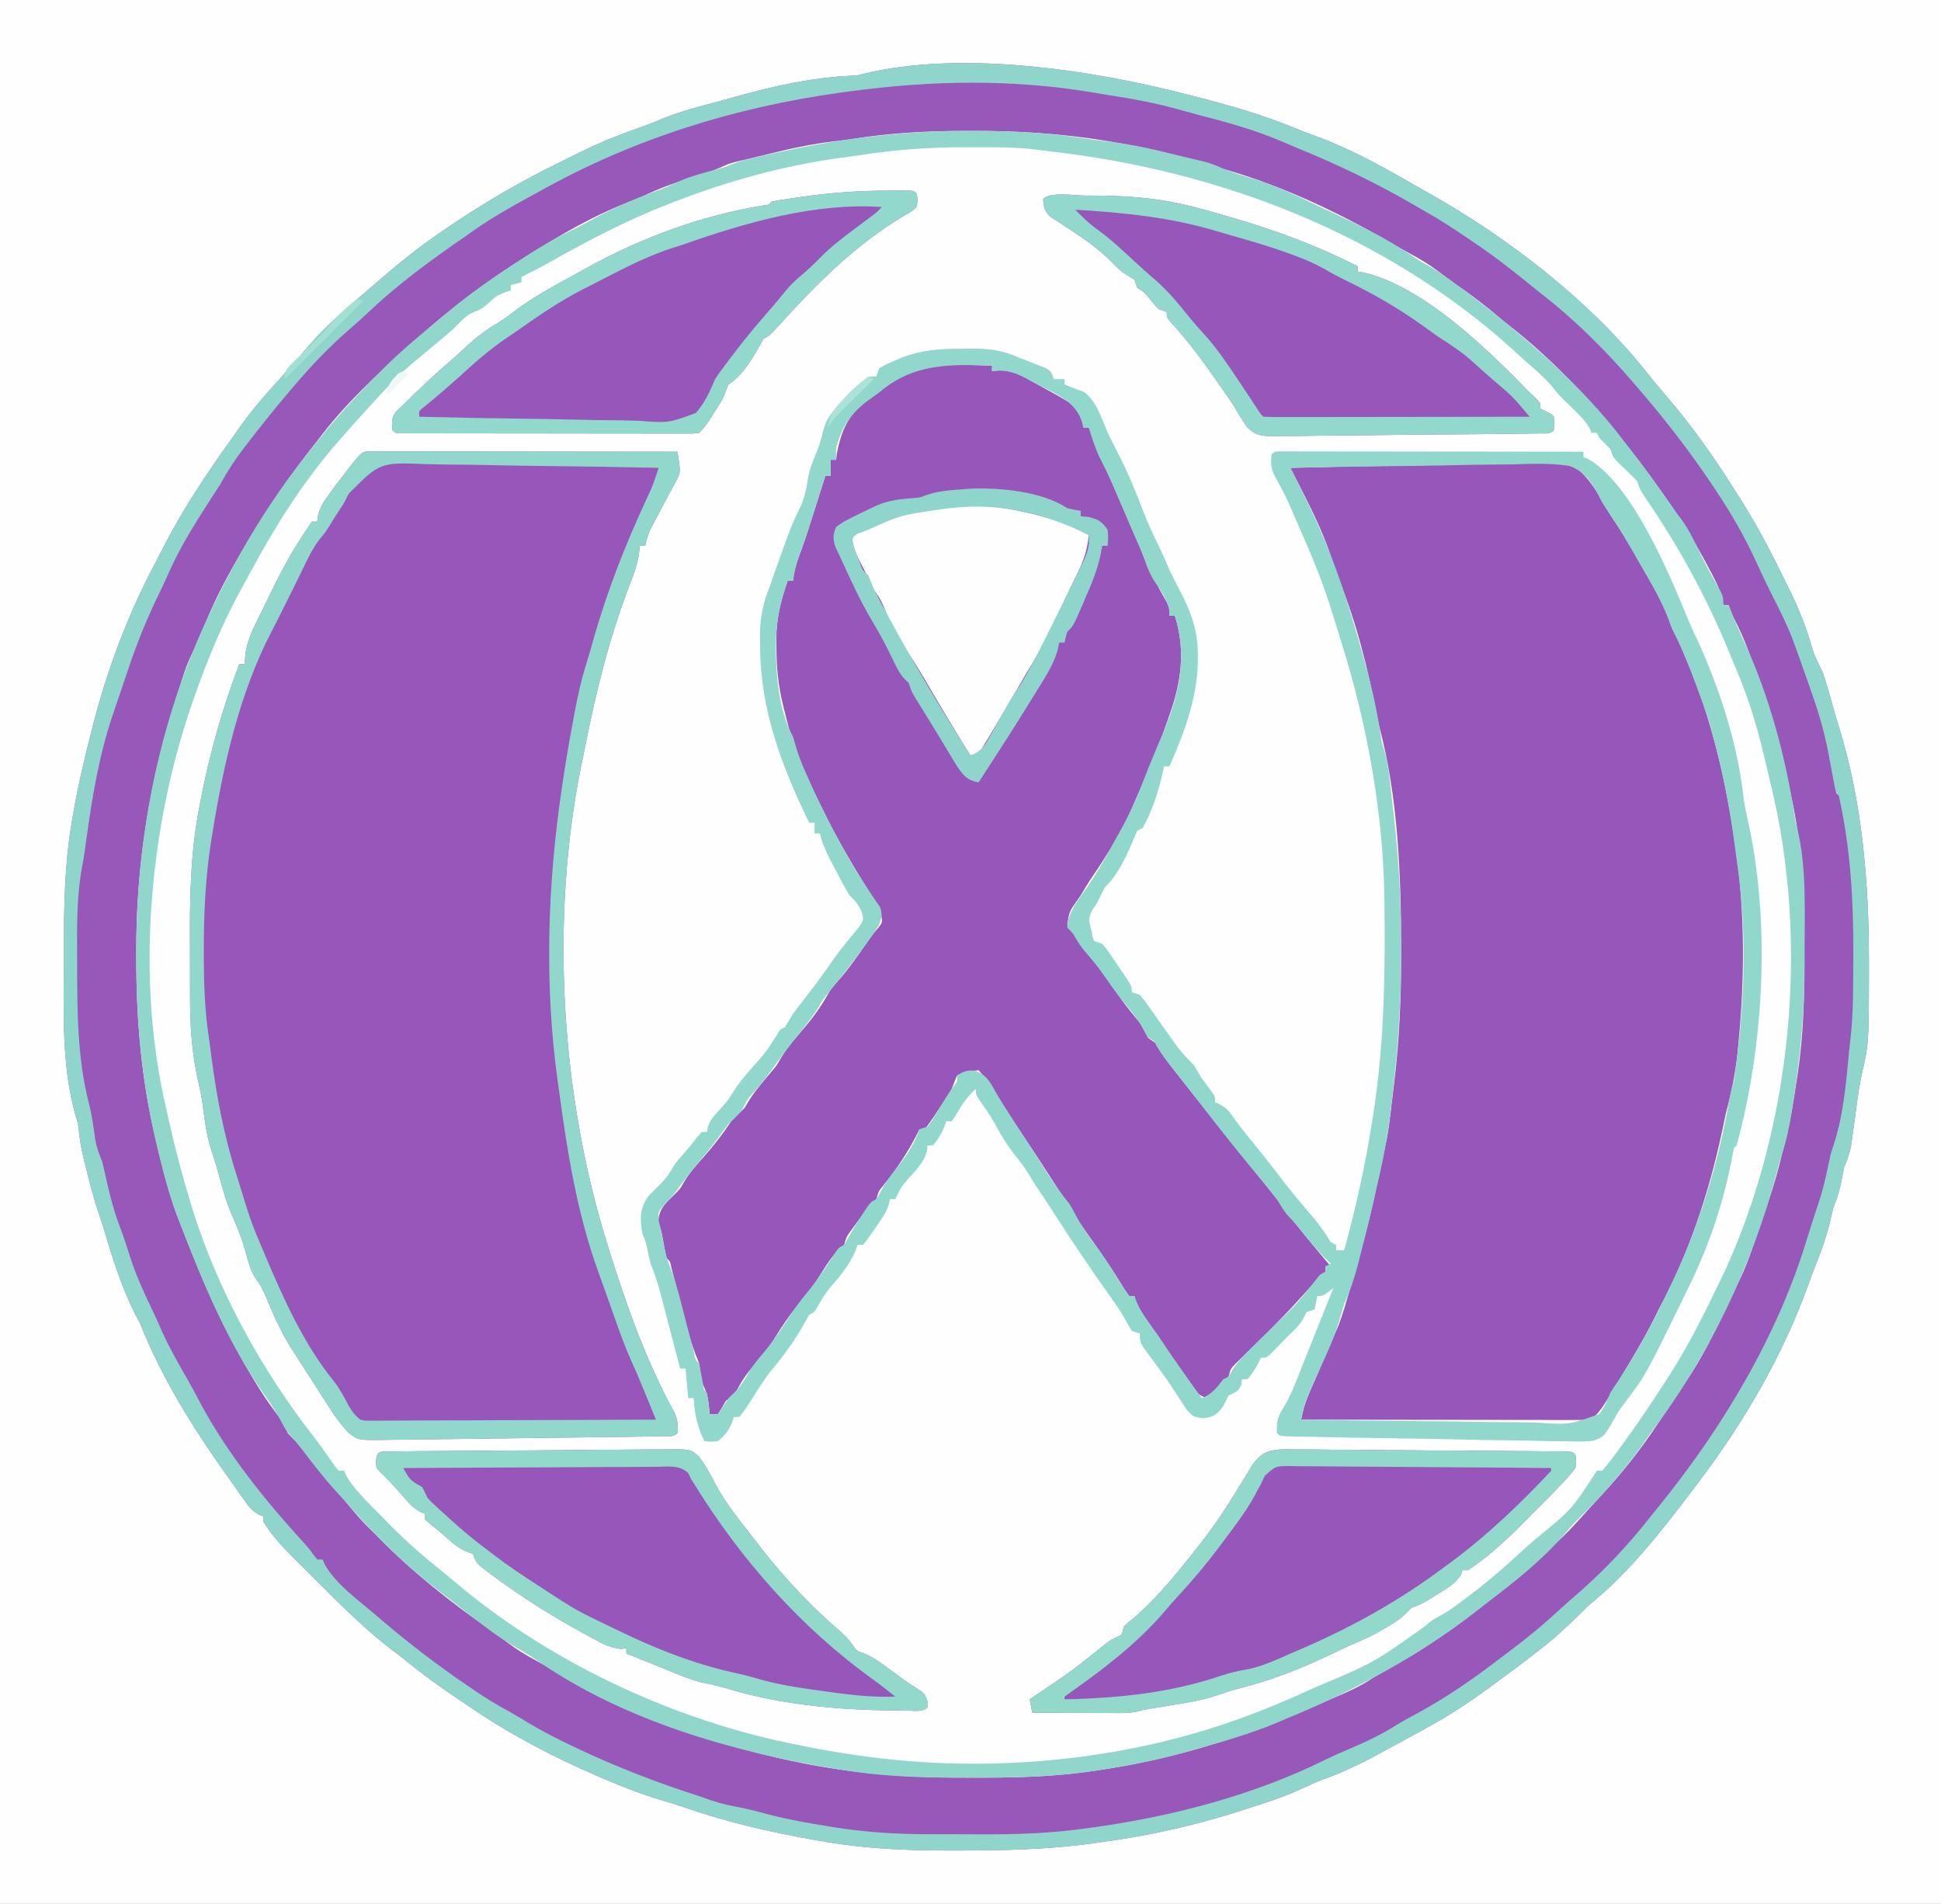 <?xml version="1.0" encoding="UTF-8"?>
<svg version="1.1" xmlns="http://www.w3.org/2000/svg" width="722" height="708">
<rect width="100%" height="100%" fill="#333333" stroke="none"/>
<path d="M0 0 C238.26 0 476.52 0 722 0 C722 233.64 722 467.28 722 708 C483.74 708 245.48 708 0 708 C0 474.36 0 240.72 0 0 Z " fill="#FEFEFE" transform="translate(0,0)"/>
<path d="M0 0 C238.26 0 476.52 0 722 0 C722 233.64 722 467.28 722 708 C483.74 708 245.48 708 0 708 C0 474.36 0 240.72 0 0 Z M321.044 27.493 C317.669 28.33 314.203 28.532 310.75 28.875 C281.21 32.041 251.602 40.36 224.633 52.793 C222.371 53.83 220.097 54.827 217.812 55.812 C185.595 70.144 156.36 89.777 130.508 113.738 C128.077 115.931 125.564 117.967 123 120 C118.887 123.885 115.157 128.112 111.391 132.328 C109.846 134.054 108.295 135.773 106.734 137.484 C84.712 161.663 66.152 189.746 52.562 219.5 C52.088 220.538 51.614 221.576 51.125 222.646 C42.954 240.76 36.957 259.356 32.375 278.688 C32.076 279.928 31.777 281.169 31.469 282.447 C29.303 291.497 27.275 300.537 25.938 309.75 C25.782 310.797 25.626 311.843 25.465 312.922 C23.727 327.148 23.722 341.44 23.688 355.75 C23.684 356.892 23.68 358.034 23.677 359.21 C23.652 378.524 24.207 397.99 28 417 C28.33 417.33 28.66 417.66 29 418 C29.451 420.456 29.859 422.909 30.25 425.375 C31.363 432.026 32.782 438.542 34.5 445.062 C34.802 446.22 34.802 446.22 35.11 447.402 C36.285 451.761 37.675 455.965 39.304 460.176 C40.256 462.671 41.063 465.206 41.875 467.75 C44.642 476.125 48.046 484.122 52 492 C52.819 493.766 53.637 495.532 54.447 497.302 C57.689 504.367 61.146 511.244 65 518 C65.532 518.941 66.065 519.882 66.613 520.852 C74.177 534.032 82.512 546.364 91.78 558.396 C92.793 559.728 93.765 561.091 94.727 562.461 C95.147 562.969 95.567 563.477 96 564 C96.66 564 97.32 564 98 564 C98.346 565.067 98.346 565.067 98.699 566.156 C100.271 569.592 102.222 571.743 104.812 574.5 C105.319 575.039 105.825 575.578 106.347 576.133 C111.722 581.803 117.238 587.338 122.75 592.875 C124.08 594.212 124.08 594.212 125.437 595.576 C145.796 615.884 169.586 633.164 194.868 646.844 C196.316 647.629 197.761 648.421 199.202 649.219 C217.316 659.243 236.245 666.864 256 673 C257.025 673.324 257.025 673.324 258.07 673.655 C266.731 676.382 275.461 678.66 284.312 680.688 C285.637 680.991 285.637 680.991 286.987 681.301 C293.622 682.781 300.286 683.943 307 685 C307.878 685.144 308.756 685.289 309.661 685.437 C325.13 687.887 340.437 688.277 356.062 688.25 C357.501 688.249 357.501 688.249 358.968 688.247 C411.288 688.125 462.413 678.013 509.156 653.942 C511.837 652.573 514.545 651.26 517.25 649.938 C523.332 646.889 529.178 643.517 535 640 C535.897 639.467 535.897 639.467 536.812 638.923 C553.722 628.847 568.846 616.507 584 604 C584.559 603.539 585.119 603.078 585.695 602.604 C589.845 599.169 593.678 595.694 597 591.438 C599 589 599 589 601.312 587.188 C604.279 584.773 606.596 582.142 609.07 579.238 C611.035 576.959 613.075 574.766 615.125 572.562 C640.518 544.291 664.064 507.722 675 471.156 C676 468 676 468 677.531 464.469 C678.876 461.292 679.75 458.356 680.5 455 C681.311 451.575 682.143 448.675 683.562 445.438 C685.164 441.608 685.807 438.056 686.473 433.977 C686.996 431.02 687.697 428.159 688.438 425.25 C690.204 417.842 691.087 410.337 691.998 402.782 C692.115 401.82 692.231 400.858 692.352 399.867 C692.453 399.002 692.554 398.137 692.659 397.246 C693 395 693 395 694 392 C694.232 389.477 694.415 386.974 694.551 384.445 C694.614 383.317 694.614 383.317 694.678 382.167 C695.113 373.738 695.2 365.314 695.188 356.875 C695.187 356.069 695.186 355.262 695.185 354.431 C695.098 319.855 692.569 278.376 676.517 247.112 C675.048 244.099 674.131 241.293 673.25 238.066 C670.925 230.3 667.571 223.182 664 215.938 C663.507 214.928 663.507 214.928 663.005 213.897 C657.291 202.203 651.048 190.95 644 180 C643.442 179.119 643.442 179.119 642.874 178.221 C627.595 154.125 608.006 130.366 586.219 111.883 C584.471 110.399 582.746 108.888 581.031 107.367 C571.817 99.235 562.083 92.015 552 85 C551.273 84.489 550.546 83.979 549.797 83.453 C537.706 74.996 525.069 67.832 512 61 C511.298 60.63 510.596 60.259 509.873 59.878 C502.979 56.255 496.042 53.074 488.734 50.383 C485.832 49.308 482.954 48.197 480.078 47.055 C470.726 43.365 461.545 40.108 451.742 37.859 C448.042 37.01 444.406 36.022 440.75 35 C425.699 30.98 410.521 28.3 395 27 C393.726 26.888 392.453 26.776 391.141 26.66 C355.84 23.627 355.84 23.627 321.044 27.493 Z " fill="#FEFEFE" transform="translate(0,0)"/>
<path d="M0 0 C0.983 0.248 1.966 0.495 2.979 0.75 C16.381 4.138 29.35 7.887 42.107 13.224 C44.917 14.376 47.773 15.396 50.625 16.438 C63.404 21.36 75.357 28.163 87.207 34.972 C88.395 35.653 89.587 36.33 90.782 37 C119.91 53.402 150.322 76.841 171.25 103.125 C173.684 106.154 176.125 109.167 178.668 112.105 C188.932 123.97 197.729 136.684 206 150 C206.563 150.892 206.563 150.892 207.138 151.803 C213.202 161.454 218.377 171.517 223.375 181.75 C223.676 182.359 223.977 182.969 224.287 183.596 C227.904 190.947 230.895 198.164 233.065 206.071 C234.079 209.247 235.48 212.038 237 215 C237.851 217.581 238.642 220.136 239.375 222.75 C239.587 223.497 239.799 224.244 240.018 225.013 C240.461 226.577 240.903 228.142 241.343 229.708 C241.953 231.835 242.598 233.947 243.258 236.059 C251.734 263.801 254.154 293.013 254.188 321.875 C254.189 323.037 254.189 323.037 254.191 324.221 C254.186 352.912 254.186 352.912 251.535 364.505 C250.127 371.071 249.414 377.801 248.5 384.451 C248.335 385.608 248.17 386.765 248 387.957 C247.856 388.998 247.711 390.04 247.562 391.113 C247.009 393.953 246.133 396.346 245 399 C244.627 400.658 244.293 402.326 244 404 C243.374 407.58 242.356 410.634 241 414 C240.535 415.827 240.099 417.661 239.688 419.5 C238.335 425.047 236.496 430.232 234.375 435.527 C233.416 437.95 232.499 440.363 231.625 442.816 C222.31 468.852 207.701 494.018 191 516 C190.23 517.025 189.461 518.05 188.668 519.105 C177.213 534.26 164.862 550.11 150 562 C149.278 562.722 148.556 563.444 147.812 564.188 C145.344 566.656 142.831 569.026 140.25 571.375 C139.082 572.438 139.082 572.438 137.891 573.523 C131.043 579.39 123.757 584.717 116.5 590.062 C115.71 590.648 114.92 591.234 114.105 591.838 C106.026 597.795 97.84 603.242 89 608 C88.203 608.438 87.407 608.877 86.586 609.328 C83.731 610.898 80.865 612.449 78 614 C77.36 614.351 76.719 614.703 76.06 615.065 C67.981 619.494 60.039 623.674 51.32 626.734 C48.457 627.826 45.756 629.044 42.988 630.352 C36.513 633.325 29.852 635.49 23.062 637.625 C21.285 638.197 21.285 638.197 19.471 638.781 C2.848 644.07 -14.03 647.783 -31.312 650.125 C-32.49 650.294 -33.668 650.463 -34.881 650.637 C-51.524 652.926 -68.162 653.24 -84.938 653.25 C-85.927 653.251 -86.917 653.251 -87.937 653.252 C-103.492 653.235 -118.637 652.637 -134 650 C-135.103 649.812 -136.207 649.625 -137.344 649.432 C-153.94 646.544 -170.04 642.842 -185.977 637.344 C-189.353 636.186 -192.766 635.175 -196.188 634.156 C-202.757 632.142 -209.058 629.697 -215.375 627 C-216.488 626.526 -217.602 626.052 -218.749 625.563 C-235.258 618.413 -251.148 610.169 -266 600 C-267.35 599.093 -268.7 598.187 -270.051 597.281 C-276.843 592.698 -283.474 588.019 -289.801 582.801 C-291.865 581.11 -293.981 579.526 -296.125 577.938 C-307.424 569.142 -317.473 558.623 -327.625 548.562 C-328.466 547.735 -329.307 546.907 -330.173 546.054 C-334.846 541.388 -339.538 536.668 -343 531 C-343 530.34 -343 529.68 -343 529 C-343.581 528.773 -344.163 528.546 -344.762 528.312 C-347.622 526.635 -348.919 524.716 -350.812 522 C-351.862 520.505 -351.862 520.505 -352.934 518.98 C-353.616 517.997 -354.297 517.013 -355 516 C-355.853 514.819 -355.853 514.819 -356.723 513.613 C-369.235 496.19 -381.08 476.97 -389 457 C-389.577 455.907 -390.155 454.814 -390.75 453.688 C-395.625 444.047 -398.996 433.498 -402.043 423.16 C-402.798 420.667 -403.606 418.214 -404.449 415.75 C-406.086 410.869 -407.387 405.932 -408.625 400.938 C-408.842 400.091 -409.058 399.245 -409.281 398.373 C-410.242 394.526 -411.088 390.76 -411.523 386.816 C-411.892 383.047 -411.892 383.047 -412.961 379.699 C-418.218 360.983 -417.278 340.374 -417.25 321.125 C-417.249 319.99 -417.248 318.855 -417.247 317.686 C-417.216 301.776 -416.961 286.155 -414.25 270.438 C-414.077 269.417 -413.903 268.396 -413.725 267.344 C-411.934 257.116 -409.583 247.053 -407 237 C-406.814 236.269 -406.628 235.537 -406.437 234.784 C-401.054 213.7 -393.237 193.153 -383.02 173.924 C-381.913 171.837 -380.831 169.738 -379.75 167.637 C-372.677 153.97 -364.348 141.472 -355.404 128.968 C-354.183 127.257 -352.973 125.537 -351.766 123.816 C-347.255 117.457 -342.284 111.725 -337 106 C-335.807 104.651 -334.619 103.297 -333.438 101.938 C-330.924 99.056 -328.406 96.179 -325.875 93.312 C-325.254 92.607 -324.632 91.902 -323.992 91.176 C-319.613 86.393 -314.911 82.094 -310 77.875 C-309.015 77.027 -309.015 77.027 -308.011 76.161 C-306.661 75 -305.311 73.84 -303.959 72.681 C-302.141 71.121 -300.328 69.555 -298.516 67.988 C-291.916 62.309 -285.167 56.954 -278 52 C-277.177 51.43 -277.177 51.43 -276.338 50.849 C-262.13 41.06 -247.4 32.427 -231.87 24.911 C-229.837 23.92 -227.814 22.909 -225.793 21.895 C-218.171 18.078 -210.446 15.031 -202.395 12.219 C-199.63 11.226 -196.948 10.156 -194.25 9 C-187.446 6.229 -180.311 4.484 -173.224 2.598 C-171.225 2.061 -169.233 1.499 -167.242 0.934 C-153.315 -2.969 -138.976 -6.151 -124.496 -6.824 C-122.078 -6.92 -122.078 -6.92 -120.098 -7.484 C-83.86 -16.392 -35.468 -9.156 0 0 Z M-123.587 16.628 C-125.802 16.969 -128.012 17.253 -130.238 17.504 C-139.023 18.516 -147.474 20.359 -156.036 22.511 C-157.852 22.963 -159.674 23.393 -161.496 23.82 C-162.529 24.065 -163.561 24.31 -164.625 24.562 C-165.504 24.77 -166.383 24.978 -167.289 25.191 C-170.15 25.988 -170.15 25.988 -173.352 27.441 C-177.089 29.038 -180.859 30.234 -184.75 31.375 C-190.568 33.134 -196.035 35.197 -201.523 37.836 C-203.822 38.916 -206.118 39.812 -208.5 40.688 C-220.511 45.403 -232.104 52.132 -243 59 C-243.794 59.482 -244.588 59.964 -245.406 60.461 C-259.875 69.395 -273.35 79.658 -286 91 C-286.968 91.857 -287.936 92.714 -288.934 93.598 C-301.073 104.518 -313.247 115.862 -323 129 C-324.214 130.552 -325.429 132.104 -326.645 133.655 C-335.669 145.228 -343.658 157.309 -351 170 C-351.42 170.719 -351.839 171.438 -352.271 172.178 C-357.497 181.167 -362.087 190.066 -365.762 199.797 C-366.78 202.431 -367.876 204.88 -369.188 207.375 C-371.301 211.445 -372.642 215.628 -374 220 C-374.538 221.626 -374.538 221.626 -375.086 223.285 C-385.278 254.672 -390.449 286.451 -390.312 319.438 C-390.311 320.342 -390.31 321.246 -390.308 322.177 C-390.241 344.813 -388.407 366.964 -383 389 C-382.591 390.738 -382.182 392.476 -381.773 394.215 C-379.673 403.023 -377.4 411.593 -374 420 C-373.394 421.549 -372.788 423.099 -372.184 424.648 C-368.418 434.245 -364.498 443.719 -360 453 C-359.717 453.597 -359.434 454.193 -359.143 454.808 C-355.279 462.951 -351.063 470.799 -346.375 478.5 C-345.932 479.229 -345.489 479.958 -345.032 480.71 C-342.321 485.088 -339.407 489.209 -336.221 493.256 C-335 495 -335 495 -334 498 C-333.026 499.025 -332.021 500.022 -331 501 C-329.817 502.445 -328.652 503.905 -327.5 505.375 C-322.896 511.179 -318.109 516.818 -313.306 522.457 C-311.964 524.043 -310.637 525.641 -309.312 527.242 C-307 530 -304.574 532.486 -302 535 C-301.402 535.608 -300.804 536.217 -300.188 536.844 C-287.536 549.693 -273.238 561.078 -258.406 571.309 C-256.2 572.859 -254.068 574.473 -251.938 576.125 C-248.623 578.629 -245.214 580.662 -241.551 582.613 C-239.754 583.59 -237.982 584.613 -236.23 585.668 C-219.026 595.957 -200.46 604.091 -181.39 610.221 C-179.678 610.779 -177.973 611.357 -176.272 611.949 C-168.47 614.645 -160.603 616.705 -152.562 618.562 C-151.911 618.714 -151.26 618.865 -150.588 619.021 C-128.044 624.228 -105.854 626.184 -82.748 626.13 C-80.004 626.125 -77.26 626.13 -74.516 626.137 C-59.92 626.144 -45.628 625.498 -31.188 623.188 C-30.067 623.01 -28.946 622.833 -27.791 622.65 C-1.746 618.43 22.814 610.5 47 600 C47.775 599.666 48.55 599.331 49.348 598.987 C52.007 597.835 54.661 596.669 57.312 595.5 C58.161 595.132 59.01 594.764 59.884 594.385 C64.411 592.369 68.333 590.187 72.283 587.201 C74.704 585.508 77.299 584.309 79.956 583.032 C83.523 581.231 86.844 579.057 90.188 576.875 C90.927 576.394 91.666 575.913 92.427 575.418 C98.645 571.324 104.547 566.937 110.366 562.294 C112.12 560.905 113.892 559.539 115.668 558.176 C121.205 553.91 126.63 549.681 131.445 544.59 C133.126 542.871 134.907 541.356 136.75 539.812 C141.801 535.454 146.176 530.488 150.62 525.529 C151.923 524.085 153.248 522.661 154.574 521.238 C162.494 512.722 169.608 503.724 176 494 C176.764 492.862 177.53 491.726 178.297 490.59 C180.887 486.741 183.447 482.873 186 479 C186.686 477.967 187.372 476.935 188.078 475.871 C193.899 466.797 198.36 457.153 202.875 447.382 C203.899 445.214 204.978 443.088 206.082 440.961 C208.284 436.593 209.87 432.064 211.438 427.438 C211.888 426.126 211.888 426.126 212.347 424.789 C212.952 423.023 213.554 421.255 214.154 419.487 C214.911 417.261 215.681 415.04 216.457 412.82 C218.812 405.975 220.804 399.178 222.324 392.098 C222.813 389.856 223.364 387.628 223.953 385.41 C225.368 379.798 226.189 374.091 227.062 368.375 C227.236 367.288 227.409 366.202 227.588 365.082 C229.869 350.276 230.204 335.571 230.188 320.625 C230.187 319.699 230.187 318.773 230.187 317.82 C230.16 298.255 229.459 279.126 225 260 C224.633 258.278 224.269 256.555 223.906 254.832 C221.359 242.908 218.14 231.463 214 220 C213.562 218.767 213.562 218.767 213.115 217.508 C212.21 214.961 211.295 212.417 210.375 209.875 C210.098 209.105 209.821 208.335 209.536 207.542 C207.903 203.113 206.047 198.912 203.854 194.731 C203 193 203 193 202 190 C201.34 190 200.68 190 200 190 C199.928 189.359 199.856 188.719 199.781 188.059 C198.669 183.706 196.614 180.009 194.5 176.062 C194.052 175.221 193.604 174.379 193.143 173.512 C186.97 162.058 179.826 151.395 172 141 C170.861 139.476 170.861 139.476 169.699 137.922 C155.011 118.429 138.407 99.897 119 85 C117.143 83.462 115.289 81.92 113.438 80.375 C109.203 76.906 104.855 73.707 100.336 70.621 C98.146 69.101 96.042 67.51 93.938 65.875 C90.662 63.404 87.305 61.384 83.688 59.453 C81.07 58.038 78.503 56.548 75.931 55.051 C55.452 43.241 33.868 33.105 11 27 C7.596 26.04 4.201 25.061 0.816 24.035 C-8.051 21.384 -16.883 19.543 -26 18 C-27.056 17.816 -28.111 17.631 -29.199 17.441 C-45.966 14.672 -62.712 13.622 -79.688 13.688 C-81.051 13.689 -81.051 13.689 -82.443 13.69 C-96.334 13.719 -109.846 14.448 -123.587 16.628 Z " fill="#9758BA" transform="translate(441,35)"/>
<path d="M0 0 C0.862 0.001 1.724 0.002 2.612 0.003 C4.09 0.001 4.09 0.001 5.599 -0.001 C6.69 0.002 7.78 0.006 8.903 0.01 C10.045 0.009 11.186 0.009 12.362 0.009 C16.155 0.01 19.948 0.018 23.741 0.025 C26.363 0.027 28.985 0.029 31.606 0.03 C37.815 0.033 44.023 0.041 50.232 0.051 C57.298 0.062 64.364 0.068 71.431 0.073 C85.97 0.083 100.51 0.101 115.05 0.123 C116.272 7.817 116.272 7.817 114.538 11.025 C114.192 11.689 113.846 12.352 113.489 13.035 C112.931 14.038 112.931 14.038 112.362 15.061 C112.01 15.725 111.657 16.39 111.294 17.074 C110.582 18.416 109.865 19.755 109.142 21.091 C108.021 23.176 106.921 25.27 105.843 27.377 C105.522 28 105.201 28.624 104.871 29.266 C104.017 31.196 103.502 33.065 103.05 35.123 C102.39 35.123 101.73 35.123 101.05 35.123 C100.939 36.132 100.828 37.142 100.714 38.182 C100.042 42.169 98.924 45.437 97.425 49.186 C89.825 68.94 84.842 88.858 80.753 109.579 C80.205 112.342 79.637 115.098 79.05 117.854 C67.715 174.822 71.702 239.769 89.05 295.123 C89.356 296.112 89.662 297.1 89.978 298.119 C96.353 318.476 103.626 338.651 113.87 357.416 C115.107 360.255 115.387 362.064 115.05 365.123 C113.444 366.729 111.715 366.281 109.49 366.315 C108.505 366.332 107.519 366.349 106.504 366.366 C105.413 366.38 104.323 366.394 103.199 366.408 C102.058 366.426 100.917 366.444 99.741 366.462 C95.944 366.519 92.147 366.568 88.351 366.615 C87.057 366.632 85.764 366.648 84.431 366.665 C78.995 366.732 73.559 366.798 68.123 366.855 C60.331 366.938 52.541 367.038 44.75 367.161 C38.613 367.257 32.475 367.326 26.338 367.384 C23.727 367.413 21.117 367.451 18.507 367.497 C14.853 367.56 11.201 367.591 7.547 367.615 C5.927 367.653 5.927 367.653 4.274 367.693 C-3.912 367.694 -3.912 367.694 -7.543 364.756 C-9.91 362.167 -11.879 359.644 -13.763 356.686 C-14.437 355.638 -15.111 354.59 -15.806 353.51 C-16.154 352.959 -16.503 352.407 -16.862 351.839 C-17.979 350.078 -19.113 348.328 -20.251 346.58 C-22.508 343.109 -24.731 339.618 -26.95 336.123 C-27.77 334.862 -27.77 334.862 -28.607 333.576 C-32.215 327.856 -34.924 321.891 -37.504 315.655 C-38.64 312.938 -39.688 310.46 -41.505 308.127 C-43.626 305.186 -44.407 301.879 -45.388 298.436 C-47.318 291.931 -47.318 291.931 -49.95 285.686 C-52.914 279.447 -54.521 272.685 -56.391 266.059 C-57.083 263.665 -57.862 261.303 -58.638 258.936 C-60.181 253.856 -60.8 248.689 -61.485 243.436 C-61.861 240.757 -62.327 238.189 -62.95 235.561 C-65.449 224.922 -66.259 214.498 -66.251 203.592 C-66.255 202.226 -66.259 200.86 -66.264 199.494 C-66.271 196.647 -66.271 193.799 -66.266 190.952 C-66.261 188.08 -66.268 185.209 -66.286 182.337 C-66.391 165.729 -66.073 149.493 -62.95 133.123 C-62.796 132.296 -62.641 131.469 -62.482 130.617 C-59.174 113.039 -54.301 95.844 -47.95 79.123 C-47.29 79.123 -46.63 79.123 -45.95 79.123 C-45.86 77.971 -45.77 76.818 -45.677 75.631 C-45.084 70.935 -43.434 67.197 -41.325 62.998 C-40.967 62.264 -40.609 61.529 -40.24 60.773 C-39.505 59.272 -38.765 57.773 -38.02 56.277 C-37.034 54.291 -36.068 52.296 -35.11 50.295 C-31.518 42.899 -27.53 35.95 -22.95 29.123 C-22.29 28.133 -21.63 27.143 -20.95 26.123 C-20.29 26.123 -19.63 26.123 -18.95 26.123 C-18.848 25.395 -18.747 24.666 -18.642 23.916 C-17.873 20.812 -16.76 19.015 -14.888 16.436 C-14.265 15.577 -13.643 14.719 -13.001 13.834 C-2.663 0.168 -2.663 0.168 0 0 Z " fill="#9856BA" transform="translate(136.95,167.877)"/>
<path d="M0 0 C0 0.66 0 1.32 0 2 C0.978 1.912 1.957 1.825 2.965 1.734 C7.85 1.739 11.4 3.89 15.562 6.25 C16.291 6.646 17.02 7.041 17.771 7.449 C30.144 14.243 30.144 14.243 33 18 C33.688 20.688 33.688 20.688 34 23 C34.66 23 35.32 23 36 23 C36.242 23.617 36.485 24.235 36.734 24.871 C38.677 29.781 40.696 34.636 42.867 39.449 C44.283 42.638 45.639 45.85 47 49.062 C48.651 52.935 50.324 56.757 52.25 60.5 C53.829 63.658 54.908 66.654 56 70 C58.469 76.147 61.526 81.879 64.828 87.617 C66 90 66 90 66 93 C66.66 93 67.32 93 68 93 C72.082 105.655 70.394 117.685 66 130 C65.737 130.752 65.475 131.505 65.204 132.28 C62.182 140.897 59.021 149.42 55.102 157.676 C54.064 159.866 53.124 162.078 52.188 164.312 C48.16 173.395 42.832 182.001 37.234 190.188 C35.725 192.404 34.362 194.691 33 197 C32.563 197.628 32.126 198.256 31.676 198.902 C28.783 202.999 28.783 202.999 28 207.812 C29.069 210.151 30.126 211.27 32 213 C32.675 214.137 32.675 214.137 33.363 215.297 C34.999 217.998 36.8 220.32 38.812 222.75 C41.94 226.601 44.729 230.532 47.418 234.695 C49.856 238.246 52.607 241.529 55.363 244.836 C57 247 57 247 58 250 C58.99 250.66 59.98 251.32 61 252 C62.028 253.65 63.023 255.32 64 257 C65.54 259.087 67.093 261.144 68.688 263.188 C69.35 264.042 69.35 264.042 70.025 264.913 C73.964 269.984 77.971 275 82 280 C83.334 281.666 84.667 283.333 86 285 C86.66 285.825 87.32 286.65 88 287.5 C94 295 94 295 95.992 297.492 C97.349 299.187 98.708 300.88 100.07 302.57 C103.085 306.319 106.078 310.069 108.938 313.938 C114.322 321.191 120.2 328.077 126 335 C125.34 335 124.68 335 124 335 C124 335.66 124 336.32 124 337 C122.368 338.701 120.695 340.362 119 342 C117.451 343.701 115.91 345.41 114.375 347.125 C108.282 353.879 101.795 360.237 95.287 366.588 C94.488 367.375 93.69 368.162 92.867 368.973 C92.146 369.677 91.426 370.38 90.683 371.106 C88.783 372.993 88.783 372.993 88 376 C86.377 377.709 84.707 379.374 83 381 C82.402 381.598 81.804 382.196 81.188 382.812 C80.796 383.204 80.404 383.596 80 384 C76.325 382.775 75.796 381.613 73.688 378.438 C71.02 374.49 68.271 370.657 65.359 366.887 C63.761 364.668 62.404 362.346 61 360 C58.898 356.87 56.774 353.756 54.645 350.645 C53 348 53 348 53 346 C52.34 346 51.68 346 51 346 C49.52 343.945 49.52 343.945 47.812 341.125 C44.397 335.602 40.761 330.292 37 325 C35.748 323.231 34.498 321.46 33.25 319.688 C32.698 318.908 32.147 318.128 31.578 317.324 C29.954 314.932 28.484 312.482 27 310 C25.289 307.3 23.551 304.619 21.812 301.938 C21.325 301.185 20.837 300.432 20.335 299.656 C16.882 294.334 13.376 289.051 9.844 283.781 C7.355 280.027 4.946 276.223 2.535 272.418 C-0.856 266.918 -0.856 266.918 -5 262 C-7.83 262.363 -10.291 263.097 -13 264 C-13.698 265.654 -14.356 267.325 -15 269 C-16.56 271.675 -18.277 274.24 -20 276.812 C-20.451 277.505 -20.902 278.198 -21.367 278.912 C-22.522 280.647 -23.755 282.329 -25 284 C-25.66 284 -26.32 284 -27 284 C-27.275 284.563 -27.549 285.127 -27.832 285.707 C-31.392 292.696 -35.604 299.035 -40.582 305.09 C-42.189 307.047 -42.189 307.047 -43 310 C-43.985 311.015 -44.988 312.012 -46 313 C-47.403 314.812 -48.776 316.648 -50.125 318.5 C-50.829 319.459 -51.533 320.418 -52.258 321.406 C-54.129 323.943 -54.129 323.943 -55 327 C-55.701 327.66 -56.403 328.32 -57.125 329 C-59.684 331.442 -61.405 334.113 -63.25 337.125 C-65.754 341.185 -68.427 344.852 -71.5 348.5 C-75.175 352.87 -78.197 357.374 -81.176 362.234 C-83.816 366.237 -86.902 369.818 -89.988 373.48 C-91.7 375.625 -93.075 377.658 -94.375 380.062 C-96 383 -96 383 -99 385 C-99.495 385.866 -99.99 386.733 -100.5 387.625 C-100.995 388.409 -101.49 389.192 -102 390 C-102.99 390 -103.98 390 -105 390 C-105.124 388.762 -105.248 387.525 -105.375 386.25 C-105.768 383.044 -106.519 380.869 -108 378 C-108.144 376.928 -108.289 375.855 -108.438 374.75 C-108.857 371.01 -108.857 371.01 -110.277 367.73 C-112.801 361.193 -114.373 354.338 -116.125 347.562 C-116.663 345.486 -117.202 343.41 -117.746 341.335 C-118.234 339.471 -118.717 337.606 -119.2 335.74 C-119.73 333.11 -119.73 333.11 -121 332 C-121.6 329.555 -122.049 327.099 -122.492 324.621 C-122.984 321.813 -122.984 321.813 -124.125 318.438 C-123.947 313.539 -121.456 311.577 -118.078 308.211 C-115.948 306.104 -115.948 306.104 -114.605 303.66 C-112.464 300.112 -109.801 297.161 -107.062 294.062 C-103.359 289.869 -100.074 285.692 -97 281 C-95.333 279.333 -93.667 277.667 -92 276 C-91.321 274.857 -91.321 274.857 -90.629 273.691 C-88.211 269.696 -85.16 266.284 -82.156 262.719 C-80.01 260.143 -80.01 260.143 -78.621 257.648 C-75.834 253.095 -72.255 249.139 -68.826 245.059 C-65.367 240.879 -62.616 236.748 -60 232 C-58.648 230.277 -58.648 230.277 -57.375 228.938 C-53.265 224.333 -49.82 219.245 -46.27 214.207 C-44 211 -44 211 -42.137 208.887 C-40.762 207.011 -40.762 207.011 -41.16 204.516 C-42.01 201.97 -43.001 200.013 -44.438 197.75 C-51.061 187.063 -57.547 176.337 -63 165 C-63.666 163.671 -64.334 162.343 -65.004 161.016 C-65.363 160.303 -65.723 159.59 -66.093 158.856 C-66.806 157.443 -67.52 156.031 -68.235 154.619 C-72.388 146.351 -74.823 137.888 -77.062 128.938 C-77.236 128.256 -77.409 127.575 -77.588 126.873 C-79.483 119.313 -80.182 112.388 -80.188 104.625 C-80.2 103.718 -80.212 102.81 -80.225 101.875 C-80.242 93.997 -78.606 87.445 -76 80 C-75.34 80 -74.68 80 -74 80 C-73.897 79.175 -73.794 78.35 -73.688 77.5 C-73.059 74.298 -72.07 71.51 -70.907 68.475 C-69.038 63.375 -67.452 58.177 -65.812 53 C-65.444 51.844 -65.076 50.687 -64.697 49.496 C-63.796 46.665 -62.897 43.833 -62 41 C-61.34 41 -60.68 41 -60 41 C-60 39.02 -60 37.04 -60 35 C-59.34 35 -58.68 35 -58 35 C-57.897 34.196 -57.794 33.391 -57.688 32.562 C-55.734 22.437 -52.492 16.89 -44 10.875 C-43.01 10.256 -42.02 9.637 -41 9 C-39.989 8.175 -38.979 7.35 -37.938 6.5 C-26.536 -1.454 -13.24 -0.488 0 0 Z " fill="#9756BA" transform="translate(369,136)"/>
<path d="M0 0 C13.612 -0.372 27.224 -0.655 40.84 -0.829 C47.164 -0.912 53.485 -1.025 59.807 -1.207 C65.915 -1.382 72.02 -1.477 78.13 -1.518 C80.454 -1.547 82.778 -1.605 85.1 -1.692 C102.782 -2.325 102.782 -2.325 108.129 1.538 C111.808 5.232 114.454 9.401 116.899 13.981 C118.576 17.056 120.574 19.869 122.562 22.75 C130.293 34.887 137.496 47.698 143 61 C143.338 61.808 143.675 62.615 144.023 63.447 C145.23 66.337 146.429 69.23 147.625 72.125 C148.202 73.522 148.202 73.522 148.792 74.947 C157.194 95.519 162.075 117.372 165.312 139.312 C165.472 140.389 165.631 141.466 165.794 142.575 C169.101 166.137 168.964 190.097 166.688 213.75 C166.57 215.003 166.452 216.256 166.331 217.546 C165.519 225.254 164.011 232.525 162 240 C161.505 242.268 161.023 244.538 160.562 246.812 C155.633 269.794 148.232 292.302 137 313 C136.35 314.304 135.705 315.61 135.062 316.918 C132.999 321.068 130.73 325.072 128.375 329.062 C127.948 329.787 127.522 330.511 127.082 331.258 C115.834 350.166 115.834 350.166 112 354 C110.596 354.095 109.187 354.122 107.78 354.12 C106.87 354.122 105.959 354.123 105.022 354.124 C103.512 354.119 103.512 354.119 101.972 354.114 C100.919 354.114 99.865 354.114 98.78 354.114 C95.279 354.113 91.778 354.105 88.277 354.098 C85.857 354.096 83.437 354.094 81.017 354.093 C74.634 354.09 68.25 354.08 61.867 354.069 C55.358 354.058 48.85 354.054 42.342 354.049 C29.561 354.038 16.781 354.021 4 354 C4.653 350.551 5.482 347.559 6.891 344.34 C7.457 343.034 7.457 343.034 8.035 341.702 C8.436 340.79 8.837 339.878 9.25 338.938 C10.071 337.044 10.891 335.151 11.711 333.258 C12.474 331.505 13.237 329.753 14 328 C14.967 325.774 15.925 323.545 16.875 321.312 C17.397 320.1 17.397 320.1 17.93 318.863 C19.508 314.64 20.743 310.328 22 306 C22.249 305.149 22.497 304.297 22.753 303.42 C26.852 289.32 30.683 275.324 33.254 260.859 C34 257 34 257 34.961 253.512 C36.494 247.523 37.08 241.359 37.805 235.231 C38.058 233.098 38.322 230.966 38.588 228.834 C40.547 212.779 41.21 196.792 41.188 180.625 C41.187 179.801 41.186 178.978 41.186 178.129 C41.132 151.04 40.039 122.305 33 96 C32.715 94.649 32.44 93.296 32.176 91.941 C28.841 74.934 24.713 57.812 18.105 41.754 C16.964 38.91 16.038 36.049 15.125 33.125 C11.587 22.297 6.159 12.125 1 2 C0.67 1.34 0.34 0.68 0 0 Z " fill="#9756BA" transform="translate(480,174)"/>
<path d="M0 0 C1.141 -0.016 2.283 -0.032 3.459 -0.049 C10.118 -0.053 15.005 0.548 21.062 3.312 C22.175 3.735 23.287 4.158 24.434 4.594 C25.446 4.996 26.457 5.398 27.5 5.812 C29.045 6.416 29.045 6.416 30.621 7.031 C33.062 8.312 33.062 8.312 34.062 11.312 C35.383 11.312 36.703 11.312 38.062 11.312 C38.062 11.973 38.062 12.633 38.062 13.312 C38.805 13.601 39.547 13.89 40.312 14.188 C41.674 14.744 41.674 14.744 43.062 15.312 C43.743 15.539 44.424 15.766 45.125 16 C49.765 19.143 51.721 25.699 53.879 30.703 C55.254 33.735 56.782 36.669 58.312 39.625 C61.737 46.309 64.522 53.204 67.222 60.208 C68.982 64.746 70.892 69.105 73.12 73.432 C74.573 76.331 75.788 79.332 77.062 82.312 C78.791 85.797 80.565 89.256 82.344 92.715 C85.836 100.024 87.647 105.9 87.625 114.062 C87.624 114.968 87.623 115.874 87.622 116.808 C87.284 130.19 82.49 143.181 77.062 155.312 C76.403 155.312 75.743 155.312 75.062 155.312 C74.904 156.051 74.745 156.79 74.582 157.551 C72.904 164.849 70.782 171.769 67.062 178.312 C66.403 178.643 65.743 178.972 65.062 179.312 C64.376 180.892 63.696 182.475 63.047 184.07 C60.478 189.922 57.699 195.856 53.062 200.312 C52.028 202.295 51.03 204.297 50.062 206.312 C49.485 207.158 48.907 208.004 48.312 208.875 C46.758 211.906 47.078 213.113 48.062 216.312 C48.186 217.055 48.31 217.798 48.438 218.562 C48.644 219.14 48.85 219.718 49.062 220.312 C50.053 220.643 51.042 220.972 52.062 221.312 C53.413 222.863 53.413 222.863 54.762 224.84 C55.248 225.549 55.735 226.259 56.236 226.99 C56.736 227.736 57.235 228.482 57.75 229.25 C58.261 229.992 58.772 230.734 59.299 231.498 C63.062 237.041 63.062 237.041 63.062 239.312 C64.052 239.643 65.043 239.972 66.062 240.312 C67.824 242.43 67.824 242.43 69.75 245.188 C70.45 246.176 71.15 247.165 71.871 248.184 C72.594 249.216 73.317 250.249 74.062 251.312 C75.474 253.295 76.89 255.275 78.312 257.25 C78.936 258.125 79.56 259.001 80.203 259.902 C82.009 262.243 83.96 264.241 86.062 266.312 C87.089 267.963 88.086 269.632 89.062 271.312 C90.379 273.145 91.718 274.958 93.074 276.762 C94.062 278.312 94.062 278.312 94.062 280.312 C94.667 280.572 95.272 280.831 95.895 281.098 C98.267 282.427 99.215 283.532 100.75 285.75 C103.159 289.107 105.675 292.319 108.312 295.5 C111.61 299.498 114.804 303.56 117.938 307.688 C121.912 312.921 126.074 317.961 130.396 322.912 C132.978 325.899 135.04 328.932 137.062 332.312 C137.722 332.642 138.382 332.973 139.062 333.312 C139.062 333.973 139.062 334.632 139.062 335.312 C140.053 335.312 141.042 335.312 142.062 335.312 C146.426 319.505 149.876 303.755 152.438 287.562 C152.564 286.761 152.691 285.96 152.822 285.135 C156.845 259.533 157.355 234.186 157.062 208.312 C157.052 206.828 157.052 206.828 157.041 205.314 C156.695 173.212 150.672 139.87 141.062 109.312 C140.674 108.054 140.674 108.054 140.277 106.77 C139.379 103.865 138.472 100.963 137.562 98.062 C137.278 97.151 136.993 96.239 136.699 95.3 C133.352 84.776 129.001 74.728 124.562 64.625 C124.089 63.536 123.616 62.448 123.129 61.326 C120.202 54.655 120.202 54.655 116.738 48.254 C114.861 44.959 114.618 43.045 115.062 39.312 C116.062 38.312 116.062 38.312 117.982 38.189 C118.829 38.19 119.676 38.191 120.549 38.192 C121.518 38.191 122.487 38.189 123.485 38.188 C124.557 38.192 125.628 38.195 126.733 38.199 C128.415 38.199 128.415 38.199 130.132 38.199 C133.86 38.199 137.588 38.207 141.316 38.215 C143.893 38.217 146.47 38.218 149.047 38.219 C155.149 38.223 161.251 38.23 167.354 38.24 C174.299 38.252 181.244 38.257 188.19 38.262 C202.481 38.273 216.772 38.29 231.062 38.312 C231.062 38.972 231.062 39.633 231.062 40.312 C231.946 40.672 231.946 40.672 232.848 41.039 C249.073 50.368 262.747 83.04 269.738 100.105 C270.907 102.936 272.174 105.678 273.5 108.438 C281.793 126.644 288.475 147.219 290.641 167.145 C290.976 169.662 291.429 172.001 292.008 174.465 C300.734 212.77 298.344 258.516 288.062 296.312 C287.733 296.642 287.402 296.973 287.062 297.312 C286.734 298.763 286.451 300.224 286.188 301.688 C282.97 318.24 277.493 334.365 269.988 349.452 C269.043 351.351 268.116 353.259 267.191 355.168 C254.137 381.907 254.137 381.907 245.796 392.892 C244.016 395.281 244.016 395.281 242.619 397.902 C238.613 404.766 238.613 404.766 234.531 406.204 C231.43 406.512 228.474 406.497 225.36 406.372 C223.62 406.362 223.62 406.362 221.844 406.352 C218.022 406.317 214.204 406.212 210.383 406.105 C207.727 406.067 205.072 406.032 202.416 406.003 C196.859 405.933 191.303 405.827 185.747 405.695 C177.902 405.508 170.057 405.384 162.211 405.274 C151.136 405.116 140.062 404.927 128.989 404.677 C127.891 404.655 126.792 404.634 125.661 404.611 C124.669 404.587 123.676 404.563 122.653 404.538 C121.786 404.519 120.918 404.499 120.024 404.479 C118.062 404.312 118.062 404.312 117.062 403.312 C116.725 399.486 117.298 397.359 119.312 394.125 C122.215 389.44 124.071 384.429 126.062 379.312 C126.727 377.645 127.394 375.978 128.062 374.312 C128.393 373.488 128.722 372.663 129.062 371.812 C133.562 360.562 133.562 360.562 138.062 349.312 C137.444 349.808 136.825 350.303 136.188 350.812 C134.062 352.312 134.062 352.312 132.062 352.312 C131.732 353.962 131.403 355.613 131.062 357.312 C130.072 357.642 129.083 357.973 128.062 358.312 C127.774 358.89 127.485 359.467 127.188 360.062 C125.658 363.122 123.539 364.943 121.062 367.312 C120.391 368.005 119.719 368.697 119.027 369.41 C117.962 370.507 117.962 370.507 116.875 371.625 C116.201 372.322 115.527 373.02 114.832 373.738 C113.062 375.312 113.062 375.312 111.062 375.312 C110.66 376.179 110.66 376.179 110.25 377.062 C109.033 379.368 107.759 381.333 106.062 383.312 C105.403 383.312 104.743 383.312 104.062 383.312 C103.98 383.931 103.897 384.55 103.812 385.188 C102.824 387.988 101.659 388.054 99.062 389.312 C98.361 390.628 97.697 391.964 97.062 393.312 C94.712 396.447 93.648 397.226 89.719 397.805 C86.062 397.312 86.062 397.312 83.543 394.742 C82.755 393.573 81.992 392.387 81.25 391.188 C80.403 389.907 79.556 388.627 78.707 387.348 C78.062 386.352 78.062 386.352 77.405 385.336 C76.057 383.303 74.646 381.335 73.199 379.371 C72.737 378.743 72.274 378.115 71.798 377.467 C70.905 376.258 70.009 375.05 69.11 373.845 C66.062 369.646 66.062 369.646 66.062 366.312 C65.073 365.983 64.082 365.652 63.062 365.312 C62.104 363.704 61.157 362.087 60.27 360.438 C58.453 357.239 56.301 354.3 54.176 351.301 C47.243 341.497 40.513 331.575 34.066 321.445 C31.844 317.97 29.558 314.542 27.254 311.121 C26.328 309.716 25.464 308.271 24.625 306.812 C23.116 304.399 21.467 302.282 19.688 300.062 C16.797 296.402 14.5 292.708 12.328 288.59 C10.499 285.298 8.358 282.243 6.199 279.16 C5.062 277.312 5.062 277.312 5.062 275.312 C1.614 278.378 -0.52 281.743 -2.789 285.703 C-3.168 286.234 -3.547 286.765 -3.938 287.312 C-4.598 287.312 -5.258 287.312 -5.938 287.312 C-6.206 288.055 -6.474 288.798 -6.75 289.562 C-7.89 292.203 -9.031 294.168 -10.938 296.312 C-11.598 296.312 -12.258 296.312 -12.938 296.312 C-13.03 297.361 -13.03 297.361 -13.125 298.43 C-14.188 302.201 -16.376 304.584 -18.938 307.438 C-22.588 311.458 -22.588 311.458 -24.938 316.312 C-25.598 316.312 -26.258 316.312 -26.938 316.312 C-27.043 316.88 -27.149 317.447 -27.258 318.031 C-28.05 320.689 -29.242 322.531 -30.812 324.812 C-31.326 325.565 -31.839 326.318 -32.367 327.094 C-32.885 327.826 -33.404 328.558 -33.938 329.312 C-34.456 330.065 -34.974 330.818 -35.508 331.594 C-36.216 332.445 -36.216 332.445 -36.938 333.312 C-37.597 333.312 -38.258 333.312 -38.938 333.312 C-39.185 334.014 -39.432 334.715 -39.688 335.438 C-41.725 340.124 -44.568 343.947 -47.938 347.75 C-50.022 350.113 -51.673 352.424 -53.188 355.188 C-54.938 358.312 -54.938 358.312 -56.938 359.312 C-57.86 360.918 -58.778 362.527 -59.672 364.148 C-62.795 369.488 -66.431 374.543 -70.438 379.25 C-73.405 382.885 -75.822 386.741 -78.289 390.727 C-79.754 393.024 -81.173 395.236 -82.938 397.312 C-83.597 397.312 -84.257 397.312 -84.938 397.312 C-85.309 398.426 -85.309 398.426 -85.688 399.562 C-87.073 402.611 -88.288 404.269 -90.938 406.312 C-93.688 406.562 -93.688 406.562 -95.938 406.312 C-98.566 400.941 -99.546 396.268 -99.938 390.312 C-100.597 390.312 -101.257 390.312 -101.938 390.312 C-102.267 386.683 -102.597 383.053 -102.938 379.312 C-103.597 379.312 -104.257 379.312 -104.938 379.312 C-105.2 378.309 -105.462 377.305 -105.732 376.271 C-106.709 372.533 -107.69 368.797 -108.673 365.061 C-109.097 363.446 -109.52 361.831 -109.941 360.216 C-110.549 357.889 -111.161 355.564 -111.773 353.238 C-111.96 352.52 -112.147 351.802 -112.339 351.063 C-113.318 347.361 -114.459 343.843 -115.938 340.312 C-116.327 338.758 -116.683 337.195 -117 335.625 C-117.475 333.289 -117.87 331.448 -118.938 329.312 C-119.888 324.149 -120.078 319.975 -117.035 315.539 C-115.47 313.849 -113.859 312.2 -112.199 310.602 C-109.932 308.307 -108.532 306.099 -106.938 303.312 C-105.99 302.12 -105.012 300.951 -104 299.812 C-102.141 297.705 -100.4 295.611 -98.688 293.375 C-98.11 292.694 -97.532 292.014 -96.938 291.312 C-96.278 291.312 -95.618 291.312 -94.938 291.312 C-94.794 290.444 -94.794 290.444 -94.648 289.559 C-93.784 286.826 -92.517 285.457 -90.562 283.375 C-88.615 281.29 -86.983 279.389 -85.52 276.934 C-83.63 273.803 -81.367 271.084 -79 268.312 C-73.361 262.06 -73.361 262.06 -68.812 255.062 C-67.938 253.312 -67.938 253.312 -65.938 252.312 C-64.925 250.654 -63.928 248.985 -62.938 247.312 C-61.375 245.228 -59.798 243.171 -58.188 241.125 C-54.557 236.463 -51.069 231.747 -47.75 226.855 C-46.38 224.933 -44.927 223.07 -43.438 221.238 C-43.013 220.71 -42.588 220.183 -42.151 219.639 C-40.936 218.138 -39.701 216.655 -38.465 215.172 C-36.59 212.371 -36.59 212.371 -37.504 209.141 C-38.826 206.532 -39.847 205.257 -41.938 203.312 C-42.967 201.613 -43.942 199.88 -44.875 198.125 C-45.393 197.15 -45.911 196.176 -46.445 195.172 C-46.938 194.228 -47.43 193.285 -47.938 192.312 C-48.347 191.534 -48.757 190.755 -49.18 189.953 C-50.82 186.769 -52.162 183.806 -52.938 180.312 C-53.597 180.312 -54.258 180.312 -54.938 180.312 C-54.938 178.993 -54.938 177.673 -54.938 176.312 C-55.597 176.312 -56.258 176.312 -56.938 176.312 C-67.152 155.279 -75.076 134.626 -75.188 110.938 C-75.208 109.852 -75.229 108.767 -75.25 107.648 C-75.283 100.856 -74.444 95.588 -71.938 89.312 C-71.213 87.269 -70.495 85.223 -69.781 83.176 C-69.001 80.992 -68.22 78.808 -67.438 76.625 C-67.047 75.523 -66.656 74.422 -66.254 73.287 C-64.404 68.126 -62.526 63.159 -59.938 58.312 C-58.729 55.157 -57.95 52.425 -57.562 49.062 C-56.885 44.995 -55.576 41.703 -53.965 37.93 C-52.951 35.346 -52.284 32.818 -51.625 30.125 C-50.076 24.724 -47.108 21.904 -42.938 18.312 C-41.576 16.951 -41.576 16.951 -40.188 15.562 C-39.445 14.82 -38.703 14.078 -37.938 13.312 C-37.401 12.714 -36.865 12.116 -36.312 11.5 C-34.938 10.312 -34.938 10.312 -31.938 10.312 C-31.608 9.322 -31.277 8.332 -30.938 7.312 C-28.68 5.996 -28.68 5.996 -25.812 4.75 C-24.882 4.336 -23.951 3.922 -22.992 3.496 C-15.091 0.435 -8.471 -0.024 0 0 Z M-30.938 16.312 C-32.329 17.318 -33.725 18.318 -35.125 19.312 C-41.584 24.214 -45.171 29.413 -46.938 37.312 C-46.938 38.633 -46.938 39.953 -46.938 41.312 C-47.597 41.312 -48.258 41.312 -48.938 41.312 C-48.938 43.292 -48.938 45.273 -48.938 47.312 C-49.597 47.312 -50.258 47.312 -50.938 47.312 C-51.164 48.028 -51.391 48.743 -51.624 49.48 C-52.664 52.759 -53.707 56.036 -54.75 59.312 C-55.106 60.438 -55.463 61.563 -55.83 62.723 C-57.349 67.488 -58.867 72.235 -60.656 76.906 C-61.85 80.08 -62.518 82.957 -62.938 86.312 C-63.597 86.312 -64.257 86.312 -64.938 86.312 C-67.77 94.406 -69.327 101.578 -69.312 110.125 C-69.312 111.029 -69.312 111.933 -69.312 112.865 C-69.142 123.136 -67.972 135.178 -62.938 144.312 C-62.628 145.406 -62.319 146.499 -62 147.625 C-60.925 151.357 -59.542 154.79 -57.938 158.312 C-57.538 159.215 -57.138 160.117 -56.727 161.047 C-50.065 175.843 -42.469 190.311 -33.293 203.715 C-32.825 204.407 -32.357 205.099 -31.875 205.812 C-31.472 206.38 -31.068 206.947 -30.652 207.531 C-29.577 210.212 -30.017 211.578 -30.938 214.312 C-32.417 216.66 -33.908 218.848 -35.562 221.062 C-36.238 221.986 -36.238 221.986 -36.926 222.927 C-41.205 228.751 -45.611 234.469 -50.188 240.062 C-51.963 242.239 -51.963 242.239 -53.223 244.539 C-55.284 247.874 -57.674 250.887 -60.125 253.938 C-64.283 259.162 -68.264 264.477 -72.152 269.906 C-74.2 272.667 -76.391 275.243 -78.711 277.777 C-80.03 279.318 -80.03 279.318 -80.961 281.363 C-82.391 284.217 -84.684 286.059 -86.938 288.312 C-88.404 290.18 -89.8 292.092 -91.203 294.008 C-93.209 296.673 -95.314 299.24 -97.438 301.812 C-100.6 305.649 -103.662 309.523 -106.582 313.547 C-107.914 315.282 -109.361 316.799 -110.875 318.375 C-113.26 321.158 -113.26 321.158 -112.875 324.562 C-112.411 326.419 -112.411 326.419 -111.938 328.312 C-111.644 329.958 -111.352 331.604 -111.062 333.25 C-110.513 336.245 -109.74 338.816 -108.625 341.664 C-106.117 348.174 -104.557 355.005 -102.812 361.75 C-102.275 363.826 -101.735 365.903 -101.192 367.978 C-100.704 369.841 -100.221 371.707 -99.738 373.572 C-99.208 376.202 -99.208 376.202 -97.938 377.312 C-97.366 379.885 -96.909 382.47 -96.438 385.062 C-96.158 387.271 -96.158 387.271 -94.938 388.312 C-94.483 390.967 -94.235 393.634 -93.938 396.312 C-92.948 396.312 -91.957 396.312 -90.938 396.312 C-89.562 394.341 -88.235 392.336 -86.938 390.312 C-85.7 389.106 -85.7 389.106 -84.438 387.875 C-82.114 385.494 -80.777 383.289 -79.223 380.383 C-77.578 377.734 -75.633 375.448 -73.625 373.062 C-69.869 368.577 -66.739 363.969 -63.68 358.992 C-61.363 355.429 -58.698 352.221 -55.996 348.945 C-52.934 345.029 -50.278 340.869 -47.602 336.684 C-45.938 334.312 -45.938 334.312 -43.938 333.312 C-42.993 331.693 -42.054 330.071 -41.148 328.43 C-39.782 326.041 -38.32 323.739 -36.812 321.438 C-36.315 320.677 -35.817 319.916 -35.305 319.133 C-33.938 317.312 -33.938 317.312 -31.938 316.312 C-31.02 314.681 -30.105 313.048 -29.207 311.406 C-27.779 309.051 -26.158 306.963 -24.438 304.812 C-20.832 300.279 -17.785 295.856 -15.938 290.312 C-14.947 289.983 -13.957 289.652 -12.938 289.312 C-11.166 286.97 -11.166 286.97 -9.5 284.125 C-8.892 283.132 -8.283 282.14 -7.656 281.117 C-7.089 280.192 -6.522 279.266 -5.938 278.312 C-5.133 277.12 -4.322 275.931 -3.5 274.75 C-1.758 272.514 -1.758 272.514 -1.938 270.312 C0.473 268.795 1.746 268.289 4.625 268.5 C9.329 270.068 10.606 273.248 12.981 277.439 C14.566 280.184 16.278 282.839 18 285.5 C18.374 286.078 18.748 286.656 19.134 287.252 C19.97 288.544 20.807 289.835 21.646 291.126 C23.235 293.578 24.817 296.035 26.398 298.492 C27.557 300.287 28.716 302.081 29.875 303.875 C30.701 305.16 30.701 305.16 31.545 306.471 C34.216 310.595 36.97 314.49 40.062 318.312 C40.849 319.667 41.601 321.042 42.312 322.438 C44.789 327.02 47.754 331.083 50.867 335.25 C53.802 339.345 56.469 343.594 59.093 347.893 C60.032 349.399 61.041 350.861 62.062 352.312 C62.722 352.312 63.383 352.312 64.062 352.312 C64.323 353.036 64.583 353.759 64.852 354.504 C66.103 357.406 67.587 359.693 69.438 362.25 C70.064 363.125 70.69 364.001 71.336 364.902 C71.906 365.698 72.475 366.493 73.062 367.312 C74.396 369.312 75.729 371.312 77.062 373.312 C81.013 379.014 85.019 384.676 89.062 390.312 C92.878 388.814 94.6 386.514 97.062 383.312 C97.722 382.983 98.382 382.652 99.062 382.312 C99.484 381.584 99.906 380.855 100.341 380.105 C102.367 376.82 104.861 374.3 107.613 371.637 C108.418 370.843 108.418 370.843 109.239 370.034 C111.516 367.789 113.805 365.556 116.094 363.323 C124.646 355.044 124.646 355.044 132.001 345.714 C133.062 344.312 133.062 344.312 135.062 343.312 C135.062 342.652 135.062 341.993 135.062 341.312 C135.722 340.983 136.382 340.652 137.062 340.312 C135.968 339.249 135.968 339.249 134.852 338.164 C132.195 335.448 129.813 332.65 127.438 329.688 C124.603 326.105 124.603 326.105 121.477 322.789 C119.611 320.841 118.443 318.626 117.062 316.312 C115.718 314.58 114.341 312.873 112.938 311.188 C112.143 310.228 111.349 309.269 110.531 308.281 C109.717 307.302 108.902 306.322 108.062 305.312 C102.629 298.72 97.276 292.081 92.062 285.312 C90.98 283.916 89.897 282.52 88.812 281.125 C88.245 280.394 87.678 279.663 87.094 278.91 C85.498 276.869 83.893 274.837 82.281 272.809 C81.792 272.191 81.302 271.573 80.798 270.936 C79.828 269.713 78.856 268.492 77.882 267.273 C75.861 264.72 74.029 262.257 72.359 259.453 C71.242 257.18 71.242 257.18 69.062 256.312 C68.169 254.696 67.275 253.08 66.387 251.461 C64.279 248.041 61.687 245.033 59.145 241.93 C57.126 239.393 55.27 236.798 53.438 234.125 C50.937 230.482 48.273 227.147 45.344 223.844 C43.648 221.817 42.371 219.603 41.062 217.312 C40.403 216.653 39.742 215.993 39.062 215.312 C39.233 209.521 43.372 204.789 46.516 200.184 C49.836 195.3 52.789 190.332 55.562 185.117 C56.537 183.296 57.535 181.487 58.562 179.695 C62.178 173.349 64.99 166.82 67.621 160.023 C68.928 156.659 70.289 153.327 71.688 150 C72.09 149.034 72.492 148.069 72.906 147.074 C73.648 145.303 74.397 143.534 75.156 141.77 C80.894 128.098 83.746 113.737 79.062 99.312 C78.403 99.312 77.743 99.312 77.062 99.312 C77.021 98.508 76.98 97.704 76.938 96.875 C75.904 92.667 74.009 90.108 71.547 86.602 C69.837 83.965 68.803 81.418 67.821 78.45 C67.055 76.291 66.17 74.237 65.223 72.152 C63.101 67.429 61.109 62.658 59.125 57.875 C56.654 51.947 54.063 46.166 51.094 40.469 C49.376 36.877 48.195 33.123 47.062 29.312 C46.403 29.312 45.742 29.312 45.062 29.312 C44.815 28.405 44.568 27.497 44.312 26.562 C41.489 19.223 34.66 16.734 28.062 13.312 C27.173 12.819 26.284 12.325 25.367 11.816 C20.308 9.086 16.826 7.686 11.062 8.312 C11.062 7.652 11.062 6.992 11.062 6.312 C-4.85 5.726 -18.257 5.467 -30.938 16.312 Z M122.062 44.312 C122.532 45.249 123.002 46.186 123.486 47.151 C124.114 48.405 124.743 49.66 125.371 50.914 C125.679 51.528 125.988 52.143 126.305 52.776 C134.018 68.181 140.252 83.771 145.062 100.312 C145.378 101.373 145.694 102.434 146.02 103.527 C149.878 116.702 153.731 130.089 155.605 143.707 C156.03 146.436 156.03 146.436 157.026 149.491 C158.07 153.341 158.665 157.104 159.098 161.055 C159.181 161.781 159.265 162.508 159.351 163.257 C159.526 164.791 159.698 166.325 159.867 167.86 C160.121 170.147 160.385 172.433 160.65 174.719 C162.515 191.059 163.273 207.307 163.25 223.75 C163.249 224.988 163.249 224.988 163.248 226.251 C163.209 246.05 161.667 265.495 159.125 285.125 C158.967 286.347 158.81 287.569 158.647 288.828 C157.56 296.785 155.965 304.514 154.062 312.312 C153.622 314.27 153.184 316.228 152.75 318.188 C151.278 324.544 149.683 330.868 148.062 337.188 C147.813 338.175 147.564 339.162 147.307 340.179 C145.934 345.481 144.296 350.319 142.062 355.312 C141.429 357.345 140.824 359.387 140.25 361.438 C138.501 367.265 136.205 372.614 133.586 378.098 C132.065 381.308 130.635 384.541 129.25 387.812 C128.852 388.751 128.453 389.689 128.043 390.656 C127.1 393.212 126.565 395.642 126.062 398.312 C140.023 398.546 153.982 398.722 167.944 398.831 C174.427 398.883 180.909 398.954 187.392 399.067 C193.649 399.176 199.905 399.235 206.163 399.261 C208.549 399.28 210.935 399.316 213.321 399.37 C225.773 400.239 225.773 400.239 237.011 396.18 C238.856 393.589 239.953 391.279 241.062 388.312 C242.037 386.767 243.042 385.24 244.09 383.742 C250.052 374.476 255.495 365.153 260.179 355.177 C261.024 353.394 261.906 351.628 262.789 349.863 C273.787 327.441 281.339 302.932 285.52 278.332 C286.062 275.312 286.062 275.312 287.062 272.312 C290.837 246.32 292.168 218.897 288.426 192.853 C287.998 189.86 287.608 186.864 287.215 183.867 C285.346 170.086 282.815 156.704 279.062 143.312 C278.629 141.679 278.629 141.679 278.188 140.012 C276.577 134.715 274.634 129.556 272.688 124.375 C272.301 123.329 271.914 122.283 271.516 121.205 C269.33 115.371 266.913 109.848 264.062 104.312 C263.475 102.822 262.908 101.323 262.375 99.812 C259.689 92.91 255.862 86.596 252.156 80.203 C251.106 78.388 250.072 76.564 249.039 74.738 C247.076 71.337 245.042 68.003 242.938 64.688 C242.254 63.602 241.571 62.517 240.867 61.398 C240.222 60.492 240.222 60.492 239.565 59.567 C238.062 57.312 238.062 57.312 236.451 54.114 C233.837 49.418 231.04 45.234 225.704 43.583 C218.483 42.444 211.178 42.823 203.898 43.043 C201.536 43.067 199.174 43.086 196.812 43.099 C190.619 43.148 184.43 43.276 178.238 43.42 C171.911 43.553 165.582 43.612 159.254 43.678 C146.855 43.817 134.459 44.038 122.062 44.312 Z " fill="#91D7CC" transform="translate(357.938,129.688)"/>
<path d="M0 0 C0.983 0.248 1.966 0.495 2.979 0.75 C16.381 4.138 29.35 7.887 42.107 13.224 C44.917 14.376 47.773 15.396 50.625 16.438 C63.404 21.36 75.357 28.163 87.207 34.972 C88.395 35.653 89.587 36.33 90.782 37 C119.91 53.402 150.322 76.841 171.25 103.125 C173.684 106.154 176.125 109.167 178.668 112.105 C188.932 123.97 197.729 136.684 206 150 C206.563 150.892 206.563 150.892 207.138 151.803 C213.202 161.454 218.377 171.517 223.375 181.75 C223.676 182.359 223.977 182.969 224.287 183.596 C227.904 190.947 230.895 198.164 233.065 206.071 C234.079 209.247 235.48 212.038 237 215 C237.851 217.581 238.642 220.136 239.375 222.75 C239.587 223.497 239.799 224.244 240.018 225.013 C240.461 226.577 240.903 228.142 241.343 229.708 C241.953 231.835 242.598 233.947 243.258 236.059 C251.734 263.801 254.154 293.013 254.188 321.875 C254.189 323.037 254.189 323.037 254.191 324.221 C254.186 352.912 254.186 352.912 251.535 364.505 C250.127 371.071 249.414 377.801 248.5 384.451 C248.335 385.608 248.17 386.765 248 387.957 C247.856 388.998 247.711 390.04 247.562 391.113 C247.009 393.953 246.133 396.346 245 399 C244.627 400.658 244.293 402.326 244 404 C243.374 407.58 242.356 410.634 241 414 C240.535 415.827 240.099 417.661 239.688 419.5 C238.335 425.047 236.496 430.232 234.375 435.527 C233.416 437.95 232.499 440.363 231.625 442.816 C222.31 468.852 207.701 494.018 191 516 C190.23 517.025 189.461 518.05 188.668 519.105 C177.213 534.26 164.862 550.11 150 562 C149.278 562.722 148.556 563.444 147.812 564.188 C145.344 566.656 142.831 569.026 140.25 571.375 C139.082 572.438 139.082 572.438 137.891 573.523 C131.043 579.39 123.757 584.717 116.5 590.062 C115.71 590.648 114.92 591.234 114.105 591.838 C106.026 597.795 97.84 603.242 89 608 C88.203 608.438 87.407 608.877 86.586 609.328 C83.731 610.898 80.865 612.449 78 614 C77.36 614.351 76.719 614.703 76.06 615.065 C67.981 619.494 60.039 623.674 51.32 626.734 C48.457 627.826 45.756 629.044 42.988 630.352 C36.513 633.325 29.852 635.49 23.062 637.625 C21.285 638.197 21.285 638.197 19.471 638.781 C2.848 644.07 -14.03 647.783 -31.312 650.125 C-32.49 650.294 -33.668 650.463 -34.881 650.637 C-51.524 652.926 -68.162 653.24 -84.938 653.25 C-85.927 653.251 -86.917 653.251 -87.937 653.252 C-103.492 653.235 -118.637 652.637 -134 650 C-135.103 649.812 -136.207 649.625 -137.344 649.432 C-153.94 646.544 -170.04 642.842 -185.977 637.344 C-189.353 636.186 -192.766 635.175 -196.188 634.156 C-202.757 632.142 -209.058 629.697 -215.375 627 C-216.488 626.526 -217.602 626.052 -218.749 625.563 C-235.258 618.413 -251.148 610.169 -266 600 C-267.35 599.093 -268.7 598.187 -270.051 597.281 C-276.843 592.698 -283.474 588.019 -289.801 582.801 C-291.865 581.11 -293.981 579.526 -296.125 577.938 C-307.424 569.142 -317.473 558.623 -327.625 548.562 C-328.466 547.735 -329.307 546.907 -330.173 546.054 C-334.846 541.388 -339.538 536.668 -343 531 C-343 530.34 -343 529.68 -343 529 C-343.581 528.773 -344.163 528.546 -344.762 528.312 C-347.622 526.635 -348.919 524.716 -350.812 522 C-351.862 520.505 -351.862 520.505 -352.934 518.98 C-353.616 517.997 -354.297 517.013 -355 516 C-355.853 514.819 -355.853 514.819 -356.723 513.613 C-369.235 496.19 -381.08 476.97 -389 457 C-389.577 455.907 -390.155 454.814 -390.75 453.688 C-395.625 444.047 -398.996 433.498 -402.043 423.16 C-402.798 420.667 -403.606 418.214 -404.449 415.75 C-406.086 410.869 -407.387 405.932 -408.625 400.938 C-408.842 400.091 -409.058 399.245 -409.281 398.373 C-410.242 394.526 -411.088 390.76 -411.523 386.816 C-411.892 383.047 -411.892 383.047 -412.961 379.699 C-418.218 360.983 -417.278 340.374 -417.25 321.125 C-417.249 319.99 -417.248 318.855 -417.247 317.686 C-417.216 301.776 -416.961 286.155 -414.25 270.438 C-414.077 269.417 -413.903 268.396 -413.725 267.344 C-411.934 257.116 -409.583 247.053 -407 237 C-406.814 236.269 -406.628 235.537 -406.437 234.784 C-401.054 213.7 -393.237 193.153 -383.02 173.924 C-381.913 171.837 -380.831 169.738 -379.75 167.637 C-372.677 153.97 -364.348 141.472 -355.404 128.968 C-354.183 127.257 -352.973 125.537 -351.766 123.816 C-347.255 117.457 -342.284 111.725 -337 106 C-335.807 104.651 -334.619 103.297 -333.438 101.938 C-330.924 99.056 -328.406 96.179 -325.875 93.312 C-325.254 92.607 -324.632 91.902 -323.992 91.176 C-319.613 86.393 -314.911 82.094 -310 77.875 C-309.015 77.027 -309.015 77.027 -308.011 76.161 C-306.661 75 -305.311 73.84 -303.959 72.681 C-302.141 71.121 -300.328 69.555 -298.516 67.988 C-291.916 62.309 -285.167 56.954 -278 52 C-277.177 51.43 -277.177 51.43 -276.338 50.849 C-262.13 41.06 -247.4 32.427 -231.87 24.911 C-229.837 23.92 -227.814 22.909 -225.793 21.895 C-218.171 18.078 -210.446 15.031 -202.395 12.219 C-199.63 11.226 -196.948 10.156 -194.25 9 C-187.446 6.229 -180.311 4.484 -173.224 2.598 C-171.225 2.061 -169.233 1.499 -167.242 0.934 C-153.315 -2.969 -138.976 -6.151 -124.496 -6.824 C-122.078 -6.92 -122.078 -6.92 -120.098 -7.484 C-83.86 -16.392 -35.468 -9.156 0 0 Z M-125 -1 C-126.719 -0.767 -126.719 -0.767 -128.472 -0.53 C-167.652 4.892 -205.39 16.634 -240 36 C-241.445 36.786 -242.89 37.571 -244.336 38.355 C-252.563 42.837 -260.458 47.417 -268 53 C-269.54 54.065 -271.081 55.128 -272.625 56.188 C-283.711 63.984 -294.347 71.975 -304.176 81.324 C-306.467 83.495 -308.787 85.579 -311.188 87.625 C-318.721 94.157 -325.58 101.382 -332 109 C-332.724 109.847 -333.449 110.694 -334.195 111.566 C-339.244 117.532 -344.104 123.624 -348.875 129.812 C-349.422 130.518 -349.97 131.223 -350.534 131.949 C-353.748 136.151 -356.438 140.374 -359 145 C-360.424 147.24 -361.859 149.468 -363.312 151.688 C-369.004 160.482 -374.429 169.289 -378.625 178.91 C-379.669 181.257 -380.749 183.564 -381.875 185.871 C-386.277 194.916 -390.007 203.976 -393.174 213.521 C-394.116 216.348 -395.079 219.166 -396.043 221.984 C-396.759 224.093 -397.473 226.203 -398.188 228.312 C-398.521 229.29 -398.854 230.268 -399.197 231.276 C-404.215 246.268 -406.671 261.395 -408.859 277 C-409.037 278.266 -409.037 278.266 -409.219 279.559 C-409.34 280.444 -409.462 281.329 -409.587 282.24 C-409.863 284.086 -410.177 285.925 -410.528 287.758 C-412.527 298.681 -412.349 309.623 -412.312 320.688 C-412.312 321.729 -412.311 322.77 -412.31 323.842 C-412.279 340.995 -412.246 358.514 -407.961 375.242 C-406.8 379.784 -406.185 384.309 -405.562 388.949 C-405.019 391.895 -404.117 394.233 -403 397 C-402.342 399.705 -401.719 402.406 -401.125 405.125 C-399.793 410.994 -398.244 416.593 -396.055 422.211 C-394.803 425.521 -393.756 428.877 -392.688 432.25 C-390.519 438.933 -387.741 445.203 -384.68 451.52 C-383.256 454.469 -381.927 457.434 -380.625 460.438 C-377.861 466.558 -374.519 472.335 -371.184 478.156 C-369.421 481.234 -367.76 484.353 -366.125 487.5 C-356.095 505.977 -342.155 523.369 -327.98 538.773 C-326 541 -326 541 -324.363 543.289 C-323.913 543.854 -323.464 544.418 -323 545 C-322.34 545 -321.68 545 -321 545 C-320.633 545.857 -320.633 545.857 -320.258 546.73 C-316.229 554 -308.287 559.666 -302 565 C-300.975 565.877 -299.95 566.755 -298.926 567.633 C-288.684 576.382 -278.138 584.422 -267 592 C-266.17 592.571 -265.34 593.142 -264.484 593.73 C-260.246 596.613 -255.94 599.218 -251.429 601.651 C-249.04 602.978 -246.72 604.385 -244.395 605.82 C-239.114 608.997 -233.692 611.738 -228.125 614.375 C-227.13 614.848 -226.136 615.32 -225.111 615.807 C-210.755 622.549 -196.096 628.165 -181 633 C-179.395 633.561 -177.791 634.123 -176.188 634.688 C-172.46 635.93 -168.735 636.698 -164.875 637.41 C-161.521 638.098 -158.245 638.99 -154.938 639.875 C-147.776 641.735 -140.552 643.014 -133.25 644.188 C-131.707 644.438 -131.707 644.438 -130.133 644.693 C-118.979 646.428 -107.932 647.156 -96.648 647.168 C-95.51 647.171 -94.371 647.175 -93.197 647.178 C-90.802 647.183 -88.407 647.185 -86.012 647.185 C-82.405 647.187 -78.798 647.206 -75.191 647.225 C-62.311 647.256 -49.754 646.833 -37 645 C-35.587 644.807 -34.174 644.613 -32.761 644.42 C-4.115 640.336 25.593 632.5 51.551 619.684 C54.739 618.128 57.95 616.713 61.214 615.328 C67.31 612.741 73.048 610.002 78.66 606.453 C81.138 604.914 83.671 603.55 86.25 602.188 C97.52 596.083 107.861 588.816 118 581 C119.082 580.186 120.166 579.374 121.25 578.562 C127.638 573.758 133.67 568.734 139.531 563.285 C141.586 561.383 143.675 559.557 145.812 557.75 C155.804 549.033 164.833 539.433 173 529 C173.988 527.777 174.977 526.556 175.969 525.336 C199.809 495.952 220.411 461.599 231.329 425.204 C232.061 422.801 232.835 420.414 233.617 418.027 C237.183 407.218 237.183 407.218 239.578 396.105 C240 394 240 394 240.953 391.156 C244.651 380.008 245.692 368.162 246.75 356.528 C246.897 355.043 247.055 353.56 247.24 352.079 C247.95 346.254 248.205 340.498 248.273 334.633 C248.286 333.651 248.298 332.67 248.311 331.659 C248.343 328.481 248.362 325.303 248.375 322.125 C248.38 321.043 248.385 319.962 248.391 318.847 C248.434 299.394 247.276 280.037 243 261 C242.67 260.67 242.34 260.34 242 260 C241.608 258.294 241.268 256.576 240.949 254.855 C240.643 253.25 240.643 253.25 240.33 251.611 C239.91 249.372 239.493 247.133 239.08 244.893 C237.631 237.342 235.589 230.234 233 223 C232.478 221.487 231.958 219.974 231.438 218.461 C229.98 214.299 228.498 210.147 227 206 C226.673 205.094 226.345 204.188 226.008 203.254 C223.791 197.438 221.021 191.915 218.199 186.375 C216.06 182.168 214.038 177.928 212.093 173.628 C207.818 164.229 202.723 155.587 197 147 C196.418 146.126 196.418 146.126 195.823 145.234 C187.293 132.531 178.009 120.555 168 109 C167.477 108.388 166.953 107.775 166.414 107.144 C156.014 95.076 144.615 83.737 132 74 C130.782 73.018 129.566 72.034 128.352 71.047 C121.414 65.415 114.431 59.974 107 55 C106 54.321 104.999 53.641 103.969 52.941 C99.306 49.796 94.655 46.752 89.752 43.989 C88.098 43.055 86.457 42.099 84.816 41.141 C70.736 32.959 56.299 26.06 41.221 19.914 C39.215 19.089 37.224 18.238 35.234 17.375 C25.251 13.153 15.028 10.378 4.549 7.668 C2.321 7.084 0.105 6.473 -2.109 5.84 C-10.985 3.335 -19.857 1.699 -28.96 0.316 C-30.718 0.044 -32.471 -0.255 -34.223 -0.559 C-64.328 -5.675 -94.831 -5.112 -125 -1 Z " fill="#90D5CB" transform="translate(441,35)"/>
<path d="M0 0 C1.364 0.001 1.364 0.001 2.755 0.003 C16.647 0.031 30.159 0.761 43.9 2.941 C46.114 3.282 48.325 3.565 50.551 3.816 C59.336 4.829 67.787 6.671 76.348 8.823 C78.164 9.276 79.986 9.705 81.809 10.133 C82.841 10.378 83.874 10.623 84.938 10.875 C86.256 11.186 86.256 11.186 87.602 11.504 C90.312 12.312 90.312 12.312 93.68 13.762 C96.714 15.057 99.686 16.083 102.851 16.996 C110.936 19.33 118.432 22.456 125.976 26.177 C128.743 27.521 131.53 28.817 134.32 30.113 C144.759 34.991 154.929 39.85 164.445 46.375 C167.065 48.145 169.751 49.688 172.505 51.236 C175.695 53.136 178.65 55.347 181.625 57.562 C182.612 58.294 182.612 58.294 183.619 59.04 C188.953 63.009 194.203 67.057 199.312 71.312 C199.827 71.736 200.341 72.16 200.87 72.597 C216.247 85.335 231.264 99.338 243.312 115.312 C244.114 116.332 244.916 117.352 245.742 118.402 C250.863 124.926 255.69 131.609 260.355 138.465 C261.833 140.615 263.348 142.685 264.938 144.75 C268.053 149.064 270.211 153.953 272.531 158.723 C274.598 162.947 276.905 167.028 279.246 171.105 C280.312 173.312 280.312 173.312 280.312 176.312 C280.973 176.312 281.632 176.312 282.312 176.312 C282.543 176.907 282.774 177.501 283.012 178.113 C284.749 182.529 286.558 186.854 288.625 191.125 C297.591 210.707 303.425 232.745 306.77 253.977 C307.226 257.098 307.226 257.098 307.813 259.261 C311.483 274.336 310.527 291.14 310.562 306.562 C310.568 307.439 310.573 308.316 310.578 309.22 C310.659 326.653 309.065 343.715 306.375 360.938 C306.14 362.537 306.14 362.537 305.9 364.168 C305.011 369.942 303.821 375.427 302.047 380.994 C301.354 383.182 300.747 385.372 300.172 387.594 C291.202 421.881 274.772 456.11 253.312 484.312 C252.083 486.062 250.854 487.812 249.625 489.562 C242.608 499.209 234.629 508.281 226.055 516.57 C224.279 518.346 222.676 520.202 221.062 522.125 C212.841 531.627 202.918 539.45 192.965 547.045 C191.476 548.187 190.003 549.348 188.531 550.512 C167.238 567.063 143.193 580.058 118.312 590.312 C117.168 590.805 116.023 591.297 114.844 591.805 C105.038 595.919 95.024 598.866 84.768 601.644 C82.585 602.238 80.409 602.851 78.234 603.473 C69.01 606.054 59.761 607.817 50.312 609.312 C48.501 609.606 48.501 609.606 46.652 609.906 C32.145 612.131 17.703 612.477 3.061 612.443 C0.316 612.438 -2.428 612.443 -5.172 612.449 C-19.579 612.456 -33.698 611.895 -47.938 609.5 C-49.005 609.324 -50.073 609.148 -51.173 608.967 C-88.603 602.681 -128.77 591.111 -160.312 569.25 C-162.866 567.511 -165.355 565.942 -168.062 564.438 C-176.817 559.538 -184.673 552.876 -192.582 546.727 C-194.425 545.294 -196.274 543.869 -198.137 542.461 C-210.385 533.02 -221.595 522.01 -231.688 510.312 C-233.166 508.707 -234.645 507.103 -236.125 505.5 C-240.116 501.081 -243.756 496.451 -247.326 491.69 C-248.911 489.582 -250.455 487.542 -252.336 485.688 C-253.972 484.023 -254.869 482.323 -255.938 480.25 C-257.771 476.851 -259.752 473.702 -262 470.562 C-276 450.799 -285.083 428.843 -293.688 406.312 C-294.034 405.417 -294.381 404.521 -294.739 403.598 C-297.427 396.478 -299.423 389.259 -301.25 381.875 C-301.554 380.647 -301.859 379.418 -302.173 378.152 C-307.834 354.756 -310.104 330.855 -310 306.812 C-309.998 305.904 -309.996 304.995 -309.993 304.059 C-309.828 260.224 -300.891 216.882 -281.688 177.312 C-281.239 176.375 -280.79 175.438 -280.328 174.473 C-271.044 155.462 -260.288 137.596 -247.074 121.055 C-246.122 119.859 -245.177 118.656 -244.238 117.449 C-236.89 108.006 -228.943 99.277 -220.5 90.812 C-219.598 89.905 -218.696 88.998 -217.767 88.063 C-211.707 82.067 -205.339 76.636 -198.688 71.312 C-197.636 70.426 -196.59 69.534 -195.551 68.633 C-187.685 61.863 -179.326 56.043 -170.688 50.312 C-170.065 49.895 -169.443 49.478 -168.802 49.049 C-162.014 44.509 -155.182 40.369 -147.801 36.84 C-145.546 35.734 -143.36 34.598 -141.168 33.379 C-133.392 29.06 -125.644 25.602 -117.266 22.617 C-114.439 21.587 -111.771 20.482 -109.062 19.188 C-104.2 16.935 -99.085 15.63 -93.922 14.242 C-90.792 13.406 -90.792 13.406 -88.295 12.331 C-85.777 11.348 -83.373 10.684 -80.738 10.094 C-79.807 9.884 -78.876 9.674 -77.916 9.457 C-76.954 9.244 -75.991 9.032 -75 8.812 C-74.057 8.6 -73.114 8.387 -72.143 8.168 C-48.219 2.808 -24.522 -0.095 0 0 Z M-40.037 8.907 C-42.506 9.285 -44.976 9.617 -47.453 9.934 C-68.717 12.783 -89.705 18.569 -109.688 26.312 C-110.425 26.596 -111.163 26.879 -111.922 27.171 C-127.534 33.227 -142.157 40.899 -156.727 49.113 C-159.998 50.95 -163.314 52.668 -166.688 54.312 C-166.688 54.972 -166.688 55.633 -166.688 56.312 C-168.007 56.642 -169.327 56.972 -170.688 57.312 C-170.688 57.972 -170.688 58.633 -170.688 59.312 C-171.389 59.539 -172.09 59.766 -172.812 60 C-175.875 61.246 -175.875 61.246 -178.688 63.812 C-181.688 66.312 -181.688 66.312 -184.25 67.312 C-187.512 68.651 -189.207 70.804 -191.688 73.312 C-193.795 75.191 -195.958 77.003 -198.125 78.812 C-198.672 79.273 -199.219 79.733 -199.783 80.207 C-201.933 82.013 -204.082 83.819 -206.258 85.594 C-211.633 89.994 -216.329 94.938 -221 100.062 C-221.48 100.588 -221.96 101.114 -222.455 101.656 C-223.868 103.206 -225.278 104.759 -226.688 106.312 C-227.406 107.103 -228.124 107.893 -228.863 108.707 C-230.827 110.891 -232.763 113.094 -234.688 115.312 C-235.359 116.082 -236.031 116.852 -236.723 117.645 C-248.528 131.592 -258.43 147.22 -267.062 163.293 C-268.212 165.43 -269.381 167.556 -270.562 169.676 C-277.82 182.789 -283.452 196.503 -288.438 210.625 C-288.842 211.769 -288.842 211.769 -289.254 212.936 C-305.331 259.621 -310.279 315.939 -298.688 364.312 C-298.333 365.901 -297.98 367.489 -297.629 369.078 C-295.482 378.611 -293.001 388.017 -290.188 397.375 C-289.915 398.29 -289.643 399.204 -289.362 400.146 C-280.046 430.427 -263.536 460.73 -244.026 485.576 C-241.297 489.116 -238.767 492.802 -236.211 496.469 C-235.708 497.077 -235.205 497.686 -234.688 498.312 C-234.028 498.312 -233.368 498.312 -232.688 498.312 C-232.426 498.891 -232.164 499.47 -231.895 500.066 C-230.615 502.448 -229.174 504.236 -227.375 506.25 C-226.801 506.898 -226.228 507.547 -225.637 508.215 C-223.38 510.644 -221.039 512.975 -218.688 515.312 C-217.446 516.589 -217.446 516.589 -216.18 517.891 C-210.019 524.18 -203.598 529.84 -196.688 535.312 C-195.677 536.158 -194.666 537.004 -193.625 537.875 C-192.656 538.679 -191.686 539.484 -190.688 540.312 C-190.021 540.871 -189.355 541.429 -188.668 542.004 C-153.481 570.889 -108.402 591.621 -63.688 600.312 C-62.935 600.468 -62.183 600.623 -61.408 600.783 C-55.461 602.006 -49.509 603.014 -43.5 603.875 C-42.669 604.001 -41.838 604.126 -40.982 604.256 C7.564 611.254 60.611 606.167 106.312 588.312 C107.124 587.998 107.936 587.684 108.772 587.361 C114.359 585.169 119.848 582.791 125.312 580.312 C126.213 579.907 127.114 579.501 128.042 579.083 C150.389 569.691 150.389 569.691 169.855 555.767 C171.762 553.864 174.005 552.773 176.346 551.478 C179.96 549.337 183.241 546.752 186.562 544.188 C187.307 543.616 188.051 543.044 188.818 542.455 C194.098 538.356 199.094 534.074 203.973 529.504 C206.042 527.566 208.154 525.712 210.312 523.875 C224.031 512.667 224.031 512.667 233.312 498.312 C233.972 498.312 234.632 498.312 235.312 498.312 C237.196 496.06 238.953 493.801 240.688 491.438 C241.483 490.364 241.483 490.364 242.294 489.268 C248.256 481.141 253.869 472.793 259.312 464.312 C259.716 463.686 260.119 463.059 260.534 462.413 C267.684 451.182 273.558 439.305 279.312 427.312 C280.161 425.563 280.161 425.563 281.027 423.777 C305.886 369.308 312.34 301.401 298.024 243.225 C297.288 240.213 296.591 237.194 295.898 234.172 C293.19 222.588 289.941 211.543 285.281 200.595 C284.249 198.163 283.251 195.719 282.254 193.273 C273.861 172.923 263.5 154.162 251.059 136.027 C249.312 133.312 249.312 133.312 248.312 130.312 C245.973 127.847 243.533 125.521 241.062 123.188 C239.312 121.312 239.312 121.312 238.312 118.312 C237 116.959 235.667 115.625 234.312 114.312 C233.982 113.653 233.653 112.993 233.312 112.312 C232.653 112.312 231.993 112.312 231.312 112.312 C230.966 111.473 230.966 111.473 230.613 110.617 C228.97 107.706 226.907 105.754 224.5 103.438 C218.967 98.031 218.967 98.031 216.688 95.125 C214.171 92.145 211.485 89.731 208.52 87.211 C206.227 85.239 204.026 83.186 201.812 81.125 C154.271 38.257 92.738 14.722 29.884 7.611 C28.325 7.43 26.768 7.236 25.213 7.018 C17.292 5.961 9.29 6.07 1.312 6.062 C0.517 6.061 -0.279 6.06 -1.099 6.058 C-14.234 6.063 -27.041 6.894 -40.037 8.907 Z " fill="#91D6CB" transform="translate(360.688,48.688)"/>
<path d="M0 0 C1.121 -0.003 2.242 -0.006 3.397 -0.008 C7.094 -0.008 10.788 0.049 14.485 0.108 C17.052 0.12 19.62 0.129 22.187 0.135 C27.562 0.155 32.935 0.199 38.309 0.266 C45.897 0.36 53.484 0.404 61.072 0.436 C71.783 0.485 82.493 0.558 93.203 0.684 C94.265 0.693 95.328 0.702 96.422 0.711 C97.383 0.724 98.343 0.737 99.332 0.75 C100.591 0.764 100.591 0.764 101.876 0.779 C103.778 0.924 103.778 0.924 104.778 1.924 C105.165 4.112 105.165 4.112 104.778 6.924 C103.108 9.123 101.515 10.978 99.591 12.924 C99.108 13.432 98.625 13.94 98.128 14.463 C95.065 17.67 91.919 20.794 88.778 23.924 C88.06 24.654 87.342 25.383 86.602 26.135 C79.796 33.028 72.883 39.575 64.778 44.924 C64.118 44.924 63.458 44.924 62.778 44.924 C62.498 45.769 62.498 45.769 62.212 46.631 C60.137 49.95 57.105 51.608 53.841 53.612 C53.207 54.014 52.573 54.417 51.921 54.832 C49.235 56.518 46.796 57.918 43.778 58.924 C42.875 59.835 42.875 59.835 41.954 60.764 C39.484 63.216 36.981 64.756 33.966 66.487 C32.969 67.065 31.973 67.644 30.946 68.24 C27.621 70.007 24.246 71.461 20.778 72.924 C18.771 73.86 16.775 74.819 14.78 75.779 C3.288 81.294 -8.127 85.848 -20.519 88.932 C-23.241 89.661 -25.792 90.466 -28.437 91.408 C-33.863 93.252 -39.388 94.142 -45.034 95.049 C-47.062 95.384 -49.089 95.72 -51.116 96.057 C-52.444 96.272 -52.444 96.272 -53.799 96.491 C-56.151 96.874 -56.151 96.874 -58.133 97.444 C-61.613 98.244 -65.154 98.045 -68.706 98.022 C-69.522 98.02 -70.337 98.019 -71.178 98.017 C-73.776 98.012 -76.374 97.999 -78.972 97.987 C-80.736 97.982 -82.501 97.977 -84.265 97.973 C-88.584 97.962 -92.903 97.945 -97.222 97.924 C-97.717 95.449 -97.717 95.449 -98.222 92.924 C-97.445 92.404 -97.445 92.404 -96.652 91.874 C-83.103 82.786 -83.103 82.786 -70.351 72.631 C-68.222 70.924 -68.222 70.924 -65.999 69.873 C-63.863 68.994 -63.863 68.994 -63.222 65.924 C-61.726 64.487 -61.726 64.487 -59.784 62.924 C-50.863 55.341 -43.462 46.083 -36.222 36.924 C-35.492 36.001 -34.763 35.078 -34.011 34.127 C-29.201 27.882 -24.918 21.452 -20.847 14.707 C-20.09 13.46 -19.319 12.222 -18.531 10.995 C-17.669 9.631 -16.845 8.242 -16.064 6.83 C-11.813 -0.032 -7.697 -0.199 0 0 Z " fill="#9756BA" transform="translate(481.222,539.076)"/>
<path d="M0 0 C1.466 -0.019 1.466 -0.019 2.961 -0.039 C4.583 -0.053 4.583 -0.053 6.237 -0.066 C7.934 -0.086 7.934 -0.086 9.666 -0.106 C20.115 -0.218 30.565 -0.278 41.014 -0.323 C48.739 -0.356 56.463 -0.415 64.187 -0.51 C70.272 -0.582 76.357 -0.611 82.443 -0.624 C85.031 -0.636 87.619 -0.662 90.207 -0.702 C93.83 -0.756 97.449 -0.759 101.073 -0.75 C102.679 -0.791 102.679 -0.791 104.318 -0.832 C111.422 -0.743 111.422 -0.743 114.439 1.876 C116.006 3.914 117.274 5.905 118.478 8.174 C118.854 8.874 119.23 9.574 119.617 10.295 C119.942 10.915 120.268 11.535 120.603 12.174 C124.656 19.742 130.242 26.403 135.478 33.174 C136.195 34.109 136.912 35.043 137.65 36.006 C146.604 47.457 156.658 58.09 167.697 67.537 C169.478 69.174 169.478 69.174 171.666 71.987 C173.284 74.305 173.284 74.305 175.658 75.006 C179.324 76.524 182.237 78.702 185.416 81.049 C186.612 81.922 187.808 82.795 189.006 83.666 C189.583 84.09 190.16 84.513 190.755 84.949 C192.424 86.136 194.13 87.233 195.861 88.326 C198.478 90.174 198.478 90.174 199.416 92.862 C199.447 94.006 199.447 94.006 199.478 95.174 C197.532 97.121 193.993 96.343 191.381 96.364 C168.697 96.344 146.353 94.67 124.556 88.076 C121.949 87.312 119.391 86.7 116.728 86.174 C111.727 85.12 107.173 83.155 102.478 81.174 C100.709 80.462 98.938 79.754 97.166 79.049 C93.937 77.757 90.708 76.466 87.478 75.174 C87.478 74.514 87.478 73.854 87.478 73.174 C86.835 73.264 86.192 73.355 85.529 73.448 C80.999 73.041 77.617 70.959 73.666 68.799 C72.826 68.346 71.985 67.894 71.12 67.428 C59.753 61.233 48.954 54.429 38.541 46.737 C37.848 46.228 37.155 45.72 36.441 45.196 C31.6 41.54 31.6 41.54 30.478 38.174 C29.777 37.906 29.076 37.638 28.353 37.362 C25.019 35.984 22.922 34.152 20.26 31.764 C18.565 30.251 16.819 28.837 15.041 27.424 C14.195 26.682 13.35 25.939 12.478 25.174 C12.478 24.514 12.478 23.854 12.478 23.174 C11.9 22.933 11.321 22.692 10.724 22.444 C8.052 20.933 6.524 19.199 4.541 16.862 C1.629 13.488 -1.324 10.275 -4.522 7.174 C-5.522 6.174 -5.522 6.174 -5.647 3.674 C-5.435 -0.564 -3.802 0.042 0 0 Z " fill="#9756BA" transform="translate(145.522,539.826)"/>
<path d="M0 0 C0.895 -0.005 1.791 -0.01 2.713 -0.014 C3.545 -0.012 4.377 -0.01 5.234 -0.008 C5.984 -0.007 6.734 -0.006 7.507 -0.004 C9.25 0.125 9.25 0.125 10.25 1.125 C10.609 3.484 10.609 3.484 10.25 6.125 C8.266 7.828 8.266 7.828 5.5 9.375 C-12.218 19.929 -26.787 34.446 -40.553 49.66 C-44.534 54.017 -44.534 54.017 -46.75 55.125 C-47.69 56.771 -48.627 58.418 -49.543 60.078 C-52.302 64.757 -55.208 69.097 -59.75 72.125 C-60.455 73.776 -61.116 75.446 -61.75 77.125 C-62.876 79.045 -64.045 80.941 -65.25 82.812 C-65.858 83.765 -66.467 84.718 -67.094 85.699 C-68.75 88.125 -68.75 88.125 -70.75 90.125 C-72.758 90.374 -72.758 90.374 -75.274 90.372 C-76.702 90.379 -76.702 90.379 -78.159 90.385 C-79.731 90.377 -79.731 90.377 -81.334 90.368 C-82.985 90.371 -82.985 90.371 -84.67 90.374 C-88.323 90.377 -91.976 90.367 -95.629 90.355 C-98.157 90.354 -100.685 90.354 -103.214 90.354 C-108.517 90.353 -113.821 90.344 -119.125 90.331 C-125.264 90.315 -131.403 90.31 -137.543 90.311 C-143.441 90.311 -149.339 90.306 -155.236 90.298 C-157.75 90.295 -160.264 90.293 -162.778 90.292 C-166.284 90.29 -169.79 90.281 -173.295 90.27 C-174.345 90.271 -175.395 90.271 -176.477 90.272 C-177.426 90.267 -178.375 90.263 -179.353 90.259 C-180.598 90.256 -180.598 90.256 -181.868 90.254 C-183.75 90.125 -183.75 90.125 -184.75 89.125 C-185.054 86.278 -185.137 84.693 -183.5 82.292 C-182.923 81.734 -182.345 81.176 -181.75 80.602 C-181.114 79.977 -180.478 79.351 -179.823 78.708 C-179.139 78.062 -178.455 77.416 -177.75 76.75 C-177.059 76.08 -176.368 75.409 -175.656 74.718 C-171.746 70.948 -167.793 67.233 -163.637 63.734 C-161.278 61.722 -159.025 59.606 -156.75 57.5 C-153.28 54.368 -149.878 51.765 -145.848 49.418 C-143.357 47.883 -141.081 46.143 -138.75 44.375 C-132.434 39.738 -125.741 35.989 -118.86 32.271 C-116.78 31.142 -114.714 29.991 -112.648 28.836 C-92.294 17.59 -69.855 9.252 -46.852 5.55 C-44.772 5.331 -44.772 5.331 -43.75 4.125 C-42.42 3.84 -41.079 3.611 -39.734 3.406 C-38.902 3.279 -38.07 3.152 -37.213 3.021 C-36.318 2.89 -35.422 2.76 -34.5 2.625 C-33.584 2.491 -32.668 2.357 -31.725 2.219 C-21.122 0.707 -10.705 0.048 0 0 Z " fill="#9757BA" transform="translate(330.75,70.875)"/>
<path d="M0 0 C0.73 -0.001 1.459 -0.002 2.211 -0.003 C13.75 0.008 24.853 0.65 36.125 3.25 C37.301 3.517 38.476 3.784 39.688 4.059 C42.75 4.828 45.78 5.663 48.807 6.562 C50.54 7.076 52.276 7.582 54.014 8.083 C70.476 12.838 85.839 18.536 101.125 26.25 C101.125 26.91 101.125 27.57 101.125 28.25 C102.204 28.416 102.204 28.416 103.305 28.586 C125.745 33.87 149.54 57.206 165.125 73.25 C165.888 73.972 166.651 74.694 167.438 75.438 C169.125 77.25 169.125 77.25 169.125 79.25 C170.084 79.714 170.084 79.714 171.062 80.188 C173.125 81.25 173.125 81.25 174.125 82.25 C174.25 84.75 174.25 84.75 174.125 87.25 C172.56 88.815 171.015 88.405 168.838 88.438 C167.913 88.453 166.987 88.469 166.034 88.486 C165.011 88.498 163.987 88.51 162.933 88.522 C161.862 88.538 160.79 88.555 159.686 88.571 C149.787 88.712 139.887 88.79 129.988 88.85 C123.332 88.891 116.678 88.952 110.022 89.059 C103.596 89.163 97.17 89.218 90.742 89.238 C88.292 89.254 85.841 89.287 83.391 89.338 C79.957 89.406 76.528 89.411 73.093 89.401 C72.082 89.436 71.071 89.47 70.029 89.505 C65.633 89.434 63.142 89.283 59.975 86.066 C58.182 83.528 56.63 80.966 55.125 78.25 C54.361 77.107 53.585 75.972 52.789 74.852 C52.116 73.869 51.443 72.887 50.75 71.875 C44.726 63.149 38.573 54.548 31.34 46.773 C30.125 45.25 30.125 45.25 30.125 43.25 C29.135 42.92 28.145 42.59 27.125 42.25 C25.59 40.656 25.59 40.656 24.062 38.75 C21.948 36.069 21.948 36.069 19.125 34.25 C18.795 33.26 18.465 32.27 18.125 31.25 C17.424 30.837 16.723 30.425 16 30 C13.46 28.454 12.001 27.184 10 25.062 C4.753 19.657 -1.477 15.465 -7.77 11.363 C-8.671 10.769 -9.572 10.175 -10.5 9.562 C-11.317 9.043 -12.135 8.524 -12.977 7.988 C-15.334 5.83 -15.656 4.396 -15.875 1.25 C-13.093 -1.532 -4.053 0.004 0 0 Z " fill="#9756BA" transform="translate(403.875,72.75)"/>
<path d="M0 0 C0.862 0.001 1.724 0.002 2.612 0.003 C4.09 0.001 4.09 0.001 5.599 -0.001 C6.69 0.002 7.78 0.006 8.903 0.01 C10.045 0.009 11.186 0.009 12.362 0.009 C16.155 0.01 19.948 0.018 23.741 0.025 C26.363 0.027 28.985 0.029 31.606 0.03 C37.815 0.033 44.023 0.041 50.232 0.051 C57.298 0.062 64.364 0.068 71.431 0.073 C85.97 0.083 100.51 0.101 115.05 0.123 C116.272 7.817 116.272 7.817 114.538 11.025 C114.192 11.689 113.846 12.352 113.489 13.035 C112.931 14.038 112.931 14.038 112.362 15.061 C112.01 15.725 111.657 16.39 111.294 17.074 C110.582 18.416 109.865 19.755 109.142 21.091 C108.021 23.176 106.921 25.27 105.843 27.377 C105.522 28 105.201 28.624 104.871 29.266 C104.017 31.196 103.502 33.065 103.05 35.123 C102.39 35.123 101.73 35.123 101.05 35.123 C100.939 36.132 100.828 37.142 100.714 38.182 C100.042 42.169 98.924 45.437 97.425 49.186 C89.825 68.94 84.842 88.858 80.753 109.579 C80.205 112.342 79.637 115.098 79.05 117.854 C67.715 174.822 71.702 239.769 89.05 295.123 C89.356 296.112 89.662 297.1 89.978 298.119 C96.353 318.476 103.626 338.651 113.87 357.416 C115.107 360.255 115.387 362.064 115.05 365.123 C113.444 366.729 111.715 366.281 109.49 366.315 C108.505 366.332 107.519 366.349 106.504 366.366 C105.413 366.38 104.323 366.394 103.199 366.408 C102.058 366.426 100.917 366.444 99.741 366.462 C95.944 366.519 92.147 366.568 88.351 366.615 C87.057 366.632 85.764 366.648 84.431 366.665 C78.995 366.732 73.559 366.798 68.123 366.855 C60.331 366.938 52.541 367.038 44.75 367.161 C38.613 367.257 32.475 367.326 26.338 367.384 C23.727 367.413 21.117 367.451 18.507 367.497 C14.853 367.56 11.201 367.591 7.547 367.615 C5.927 367.653 5.927 367.653 4.274 367.693 C-3.912 367.694 -3.912 367.694 -7.543 364.756 C-9.91 362.167 -11.879 359.644 -13.763 356.686 C-14.437 355.638 -15.111 354.59 -15.806 353.51 C-16.154 352.959 -16.503 352.407 -16.862 351.839 C-17.979 350.078 -19.113 348.328 -20.251 346.58 C-22.508 343.109 -24.731 339.618 -26.95 336.123 C-27.77 334.862 -27.77 334.862 -28.607 333.576 C-32.215 327.856 -34.924 321.891 -37.504 315.655 C-38.64 312.938 -39.688 310.46 -41.505 308.127 C-43.626 305.186 -44.407 301.879 -45.388 298.436 C-47.318 291.931 -47.318 291.931 -49.95 285.686 C-52.914 279.447 -54.521 272.685 -56.391 266.059 C-57.083 263.665 -57.862 261.303 -58.638 258.936 C-60.181 253.856 -60.8 248.689 -61.485 243.436 C-61.861 240.757 -62.327 238.189 -62.95 235.561 C-65.449 224.922 -66.259 214.498 -66.251 203.592 C-66.255 202.226 -66.259 200.86 -66.264 199.494 C-66.271 196.647 -66.271 193.799 -66.266 190.952 C-66.261 188.08 -66.268 185.209 -66.286 182.337 C-66.391 165.729 -66.073 149.493 -62.95 133.123 C-62.796 132.296 -62.641 131.469 -62.482 130.617 C-59.174 113.039 -54.301 95.844 -47.95 79.123 C-47.29 79.123 -46.63 79.123 -45.95 79.123 C-45.86 77.971 -45.77 76.818 -45.677 75.631 C-45.084 70.935 -43.434 67.197 -41.325 62.998 C-40.967 62.264 -40.609 61.529 -40.24 60.773 C-39.505 59.272 -38.765 57.773 -38.02 56.277 C-37.034 54.291 -36.068 52.296 -35.11 50.295 C-31.518 42.899 -27.53 35.95 -22.95 29.123 C-22.29 28.133 -21.63 27.143 -20.95 26.123 C-20.29 26.123 -19.63 26.123 -18.95 26.123 C-18.848 25.395 -18.747 24.666 -18.642 23.916 C-17.873 20.812 -16.76 19.015 -14.888 16.436 C-14.265 15.577 -13.643 14.719 -13.001 13.834 C-2.663 0.168 -2.663 0.168 0 0 Z M-7.242 15.738 C-8.087 17.414 -8.087 17.414 -8.95 19.123 C-10.226 21.133 -11.515 23.135 -12.825 25.123 C-13.338 25.969 -13.851 26.814 -14.38 27.686 C-15.95 30.123 -15.95 30.123 -17.942 32.541 C-20.151 35.381 -21.633 38.199 -23.2 41.436 C-23.806 42.674 -24.411 43.912 -25.017 45.15 C-25.33 45.796 -25.643 46.442 -25.966 47.107 C-27.663 50.584 -29.403 54.04 -31.138 57.498 C-32.094 59.409 -33.049 61.32 -34 63.234 C-34.629 64.485 -35.271 65.73 -35.924 66.969 C-47.921 90.012 -53.862 116.651 -57.95 142.123 C-58.064 142.814 -58.177 143.505 -58.294 144.217 C-60.536 158.048 -61.158 171.877 -61.138 185.873 C-61.138 186.574 -61.137 187.274 -61.137 187.996 C-61.119 198.073 -60.777 207.98 -59.271 217.957 C-58.912 220.38 -58.6 222.807 -58.29 225.236 C-56.343 240.143 -53.58 254.797 -48.95 269.123 C-48.478 270.649 -48.006 272.175 -47.536 273.701 C-47.008 275.404 -46.479 277.108 -45.95 278.811 C-45.701 279.619 -45.452 280.428 -45.195 281.261 C-43.702 286.02 -41.985 290.561 -39.95 295.123 C-39.239 296.828 -39.239 296.828 -38.513 298.568 C-31.667 314.69 -24.056 331.951 -12.919 345.615 C-10.584 348.589 -8.936 351.695 -7.196 355.037 C-5.921 357.172 -4.875 358.552 -2.95 360.123 C-0.814 360.565 -0.814 360.565 1.587 360.484 C2.516 360.488 3.446 360.492 4.404 360.496 C5.93 360.48 5.93 360.48 7.488 360.464 C8.561 360.464 9.635 360.465 10.74 360.465 C14.296 360.463 17.85 360.44 21.405 360.416 C23.867 360.41 26.329 360.406 28.791 360.403 C35.277 360.392 41.762 360.362 48.248 360.329 C54.863 360.298 61.479 360.285 68.095 360.27 C81.08 360.237 94.065 360.187 107.05 360.123 C105.929 357.39 104.807 354.657 103.685 351.924 C103.369 351.154 103.054 350.383 102.728 349.589 C101.171 345.801 99.596 342.03 97.886 338.307 C95.511 333.047 93.606 327.62 91.675 322.186 C91.281 321.079 90.888 319.972 90.482 318.832 C89.695 316.61 88.909 314.388 88.126 312.166 C87.213 309.585 86.282 307.011 85.343 304.439 C77.705 283.105 74.04 260.512 71.05 238.123 C70.899 237.072 70.748 236.021 70.592 234.938 C65.466 198.638 66.676 161.31 72.05 125.123 C72.314 123.337 72.314 123.337 72.583 121.515 C73.617 114.694 74.781 107.904 76.05 101.123 C76.188 100.367 76.326 99.612 76.468 98.833 C77.717 92.018 79.133 85.315 81.237 78.705 C82.223 75.571 83.102 72.412 83.987 69.248 C88.953 51.886 95.46 35.231 103.029 18.848 C103.393 18.057 103.757 17.266 104.132 16.451 C104.615 15.413 104.615 15.413 105.108 14.354 C106.246 11.658 107.135 8.903 108.05 6.123 C94.272 5.821 80.495 5.591 66.715 5.449 C60.315 5.382 53.918 5.29 47.519 5.142 C41.34 5.001 35.163 4.923 28.982 4.89 C26.629 4.866 24.275 4.819 21.923 4.749 C4.365 4.053 4.365 4.053 -7.242 15.738 Z " fill="#91D7CB" transform="translate(136.95,167.877)"/>
<path d="M0 0 C0.884 0.18 1.768 0.359 2.678 0.545 C11.36 2.377 19.432 5.024 27.25 9.25 C26.725 14.417 25.526 18.343 23.25 23 C22.616 24.311 21.982 25.622 21.348 26.934 C21.009 27.627 20.67 28.32 20.321 29.035 C19.188 31.378 18.089 33.735 16.996 36.098 C13.13 44.432 9.157 52.471 4.25 60.25 C3.181 62.08 2.119 63.913 1.062 65.75 C-0.205 67.919 -1.475 70.086 -2.75 72.25 C-3.191 73.001 -3.632 73.751 -4.086 74.525 C-5.548 77.002 -7.022 79.47 -8.5 81.938 C-8.972 82.741 -9.444 83.544 -9.93 84.371 C-10.381 85.119 -10.832 85.866 -11.297 86.637 C-11.697 87.309 -12.098 87.982 -12.511 88.675 C-13.75 90.25 -13.75 90.25 -16.75 91.25 C-22.324 82.325 -27.703 73.295 -33.005 64.207 C-35.516 59.925 -38.071 55.728 -40.883 51.637 C-43.757 47.39 -45.924 42.991 -48 38.312 C-50.262 32.889 -50.262 32.889 -53.75 28.25 C-54.433 26.59 -55.096 24.922 -55.75 23.25 C-56.43 21.913 -57.118 20.58 -57.812 19.25 C-59.313 16.271 -60.551 13.633 -60.75 10.25 C-58.391 7.891 -56.034 7.134 -52.93 6.035 C-51.01 5.344 -49.126 4.554 -47.25 3.75 C-32.571 -1.762 -15.247 -3.137 0 0 Z " fill="#FEFEFE" transform="translate(377.75,189.75)"/>
<path d="M0 0 C1.466 -0.019 1.466 -0.019 2.961 -0.039 C4.583 -0.053 4.583 -0.053 6.237 -0.066 C7.934 -0.086 7.934 -0.086 9.666 -0.106 C20.115 -0.218 30.565 -0.278 41.014 -0.323 C48.739 -0.356 56.463 -0.415 64.187 -0.51 C70.272 -0.582 76.357 -0.611 82.443 -0.624 C85.031 -0.636 87.619 -0.662 90.207 -0.702 C93.83 -0.756 97.449 -0.759 101.073 -0.75 C102.679 -0.791 102.679 -0.791 104.318 -0.832 C111.422 -0.743 111.422 -0.743 114.439 1.876 C116.006 3.914 117.274 5.905 118.478 8.174 C118.854 8.874 119.23 9.574 119.617 10.295 C119.942 10.915 120.268 11.535 120.603 12.174 C124.656 19.742 130.242 26.403 135.478 33.174 C136.195 34.109 136.912 35.043 137.65 36.006 C146.604 47.457 156.658 58.09 167.697 67.537 C169.478 69.174 169.478 69.174 171.666 71.987 C173.284 74.305 173.284 74.305 175.658 75.006 C179.324 76.524 182.237 78.702 185.416 81.049 C186.612 81.922 187.808 82.795 189.006 83.666 C189.583 84.09 190.16 84.513 190.755 84.949 C192.424 86.136 194.13 87.233 195.861 88.326 C198.478 90.174 198.478 90.174 199.416 92.862 C199.447 94.006 199.447 94.006 199.478 95.174 C197.532 97.121 193.993 96.343 191.381 96.364 C168.697 96.344 146.353 94.67 124.556 88.076 C121.949 87.312 119.391 86.7 116.728 86.174 C111.727 85.12 107.173 83.155 102.478 81.174 C100.709 80.462 98.938 79.754 97.166 79.049 C93.937 77.757 90.708 76.466 87.478 75.174 C87.478 74.514 87.478 73.854 87.478 73.174 C86.835 73.264 86.192 73.355 85.529 73.448 C80.999 73.041 77.617 70.959 73.666 68.799 C72.826 68.346 71.985 67.894 71.12 67.428 C59.753 61.233 48.954 54.429 38.541 46.737 C37.848 46.228 37.155 45.72 36.441 45.196 C31.6 41.54 31.6 41.54 30.478 38.174 C29.777 37.906 29.076 37.638 28.353 37.362 C25.019 35.984 22.922 34.152 20.26 31.764 C18.565 30.251 16.819 28.837 15.041 27.424 C14.195 26.682 13.35 25.939 12.478 25.174 C12.478 24.514 12.478 23.854 12.478 23.174 C11.9 22.933 11.321 22.692 10.724 22.444 C8.052 20.933 6.524 19.199 4.541 16.862 C1.629 13.488 -1.324 10.275 -4.522 7.174 C-5.522 6.174 -5.522 6.174 -5.647 3.674 C-5.435 -0.564 -3.802 0.042 0 0 Z M4.478 6.174 C7.059 10.76 7.059 10.76 11.478 13.174 C12.182 14.488 12.845 15.824 13.478 17.174 C14.833 18.744 14.833 18.744 16.42 20.162 C16.999 20.7 17.578 21.239 18.175 21.793 C18.791 22.352 19.407 22.911 20.041 23.487 C20.672 24.065 21.303 24.644 21.953 25.241 C26.612 29.477 31.405 33.443 36.478 37.174 C37.036 37.602 37.593 38.029 38.167 38.469 C43.403 42.466 48.819 46.106 54.353 49.674 C55.604 50.488 55.604 50.488 56.881 51.319 C68.749 59.05 68.749 59.05 81.478 65.174 C83.752 66.251 86.023 67.335 88.291 68.424 C101.698 74.722 114.975 79.655 129.474 82.722 C132.57 83.42 135.61 84.32 138.666 85.174 C146.609 87.268 154.725 88.329 162.853 89.424 C164.137 89.599 165.422 89.775 166.745 89.955 C173.697 90.852 180.468 91.432 187.478 91.174 C184.739 88.936 181.962 86.781 179.088 84.721 C152.393 65.472 130.23 40.414 112.951 12.479 C112.222 11.338 112.222 11.338 111.478 10.174 C110.996 9.127 110.996 9.127 110.504 8.058 C107.098 4.891 103.063 5.653 98.591 5.72 C97.069 5.719 97.069 5.719 95.516 5.718 C92.155 5.721 88.796 5.752 85.435 5.783 C83.108 5.791 80.781 5.797 78.453 5.801 C72.323 5.816 66.192 5.855 60.062 5.899 C53.808 5.94 47.554 5.959 41.301 5.979 C29.026 6.022 16.752 6.09 4.478 6.174 Z " fill="#92D9CC" transform="translate(145.522,539.826)"/>
<path d="M0 0 C1.121 -0.003 2.242 -0.006 3.397 -0.008 C7.094 -0.008 10.788 0.049 14.485 0.108 C17.052 0.12 19.62 0.129 22.187 0.135 C27.562 0.155 32.935 0.199 38.309 0.266 C45.897 0.36 53.484 0.404 61.072 0.436 C71.783 0.485 82.493 0.558 93.203 0.684 C94.265 0.693 95.328 0.702 96.422 0.711 C97.383 0.724 98.343 0.737 99.332 0.75 C100.591 0.764 100.591 0.764 101.876 0.779 C103.778 0.924 103.778 0.924 104.778 1.924 C105.165 4.112 105.165 4.112 104.778 6.924 C103.108 9.123 101.515 10.978 99.591 12.924 C99.108 13.432 98.625 13.94 98.128 14.463 C95.065 17.67 91.919 20.794 88.778 23.924 C88.06 24.654 87.342 25.383 86.602 26.135 C79.796 33.028 72.883 39.575 64.778 44.924 C64.118 44.924 63.458 44.924 62.778 44.924 C62.498 45.769 62.498 45.769 62.212 46.631 C60.137 49.95 57.105 51.608 53.841 53.612 C53.207 54.014 52.573 54.417 51.921 54.832 C49.235 56.518 46.796 57.918 43.778 58.924 C42.875 59.835 42.875 59.835 41.954 60.764 C39.484 63.216 36.981 64.756 33.966 66.487 C32.969 67.065 31.973 67.644 30.946 68.24 C27.621 70.007 24.246 71.461 20.778 72.924 C18.771 73.86 16.775 74.819 14.78 75.779 C3.288 81.294 -8.127 85.848 -20.519 88.932 C-23.241 89.661 -25.792 90.466 -28.437 91.408 C-33.863 93.252 -39.388 94.142 -45.034 95.049 C-47.062 95.384 -49.089 95.72 -51.116 96.057 C-52.444 96.272 -52.444 96.272 -53.799 96.491 C-56.151 96.874 -56.151 96.874 -58.133 97.444 C-61.613 98.244 -65.154 98.045 -68.706 98.022 C-69.522 98.02 -70.337 98.019 -71.178 98.017 C-73.776 98.012 -76.374 97.999 -78.972 97.987 C-80.736 97.982 -82.501 97.977 -84.265 97.973 C-88.584 97.962 -92.903 97.945 -97.222 97.924 C-97.717 95.449 -97.717 95.449 -98.222 92.924 C-97.445 92.404 -97.445 92.404 -96.652 91.874 C-83.103 82.786 -83.103 82.786 -70.351 72.631 C-68.222 70.924 -68.222 70.924 -65.999 69.873 C-63.863 68.994 -63.863 68.994 -63.222 65.924 C-61.726 64.487 -61.726 64.487 -59.784 62.924 C-50.863 55.341 -43.462 46.083 -36.222 36.924 C-35.492 36.001 -34.763 35.078 -34.011 34.127 C-29.201 27.882 -24.918 21.452 -20.847 14.707 C-20.09 13.46 -19.319 12.222 -18.531 10.995 C-17.669 9.631 -16.845 8.242 -16.064 6.83 C-11.813 -0.032 -7.697 -0.199 0 0 Z M-10.772 9.831 C-11.25 10.852 -11.729 11.872 -12.222 12.924 C-12.619 13.64 -13.016 14.355 -13.425 15.092 C-13.771 15.758 -14.116 16.425 -14.472 17.112 C-17.568 22.748 -21.352 27.8 -25.222 32.924 C-26.01 33.981 -26.797 35.038 -27.609 36.127 C-32.421 42.532 -37.469 48.577 -42.933 54.448 C-44.868 56.541 -46.708 58.675 -48.534 60.862 C-58.379 72.135 -70.345 81.402 -82.534 89.987 C-83.421 90.626 -84.308 91.265 -85.222 91.924 C-85.222 92.254 -85.222 92.584 -85.222 92.924 C-65.17 92.529 -45.616 90.523 -26.558 84.01 C-23.672 83.071 -20.957 82.423 -17.972 81.924 C-12.006 80.838 -6.735 78.384 -1.222 75.924 C0.167 75.326 1.556 74.73 2.946 74.135 C21.86 65.971 39.256 56.277 55.778 43.924 C56.775 43.197 57.771 42.47 58.798 41.721 C72.137 31.786 84.435 20.084 95.778 7.924 C95.778 7.594 95.778 7.264 95.778 6.924 C82.287 6.785 68.797 6.678 55.306 6.613 C49.041 6.582 42.777 6.539 36.513 6.471 C30.47 6.406 24.428 6.37 18.385 6.355 C16.077 6.344 13.769 6.322 11.461 6.29 C8.233 6.246 5.007 6.24 1.779 6.243 C0.821 6.221 -0.137 6.2 -1.124 6.178 C-6.697 6.166 -6.697 6.166 -10.772 9.831 Z " fill="#92D9CC" transform="translate(481.222,539.076)"/>
<path d="M0 0 C0.895 -0.005 1.791 -0.01 2.713 -0.014 C3.545 -0.012 4.377 -0.01 5.234 -0.008 C5.984 -0.007 6.734 -0.006 7.507 -0.004 C9.25 0.125 9.25 0.125 10.25 1.125 C10.609 3.484 10.609 3.484 10.25 6.125 C8.266 7.828 8.266 7.828 5.5 9.375 C-12.218 19.929 -26.787 34.446 -40.553 49.66 C-44.534 54.017 -44.534 54.017 -46.75 55.125 C-47.69 56.771 -48.627 58.418 -49.543 60.078 C-52.302 64.757 -55.208 69.097 -59.75 72.125 C-60.455 73.776 -61.116 75.446 -61.75 77.125 C-62.876 79.045 -64.045 80.941 -65.25 82.812 C-65.858 83.765 -66.467 84.718 -67.094 85.699 C-68.75 88.125 -68.75 88.125 -70.75 90.125 C-72.758 90.374 -72.758 90.374 -75.274 90.372 C-76.702 90.379 -76.702 90.379 -78.159 90.385 C-79.731 90.377 -79.731 90.377 -81.334 90.368 C-82.985 90.371 -82.985 90.371 -84.67 90.374 C-88.323 90.377 -91.976 90.367 -95.629 90.355 C-98.157 90.354 -100.685 90.354 -103.214 90.354 C-108.517 90.353 -113.821 90.344 -119.125 90.331 C-125.264 90.315 -131.403 90.31 -137.543 90.311 C-143.441 90.311 -149.339 90.306 -155.236 90.298 C-157.75 90.295 -160.264 90.293 -162.778 90.292 C-166.284 90.29 -169.79 90.281 -173.295 90.27 C-174.345 90.271 -175.395 90.271 -176.477 90.272 C-177.426 90.267 -178.375 90.263 -179.353 90.259 C-180.598 90.256 -180.598 90.256 -181.868 90.254 C-183.75 90.125 -183.75 90.125 -184.75 89.125 C-185.054 86.278 -185.137 84.693 -183.5 82.292 C-182.923 81.734 -182.345 81.176 -181.75 80.602 C-181.114 79.977 -180.478 79.351 -179.823 78.708 C-179.139 78.062 -178.455 77.416 -177.75 76.75 C-177.059 76.08 -176.368 75.409 -175.656 74.718 C-171.746 70.948 -167.793 67.233 -163.637 63.734 C-161.278 61.722 -159.025 59.606 -156.75 57.5 C-153.28 54.368 -149.878 51.765 -145.848 49.418 C-143.357 47.883 -141.081 46.143 -138.75 44.375 C-132.434 39.738 -125.741 35.989 -118.86 32.271 C-116.78 31.142 -114.714 29.991 -112.648 28.836 C-92.294 17.59 -69.855 9.252 -46.852 5.55 C-44.772 5.331 -44.772 5.331 -43.75 4.125 C-42.42 3.84 -41.079 3.611 -39.734 3.406 C-38.902 3.279 -38.07 3.152 -37.213 3.021 C-36.318 2.89 -35.422 2.76 -34.5 2.625 C-33.584 2.491 -32.668 2.357 -31.725 2.219 C-21.122 0.707 -10.705 0.048 0 0 Z M-76.75 20.125 C-78.332 20.628 -79.916 21.128 -81.5 21.625 C-91.671 25.034 -101.22 30.255 -110.75 35.125 C-112.343 35.926 -112.343 35.926 -113.969 36.742 C-122.451 41.13 -130.182 46.358 -137.959 51.866 C-139.505 52.953 -141.07 54.014 -142.637 55.07 C-148.839 59.257 -154.262 64.051 -159.75 69.125 C-161.141 70.36 -162.536 71.589 -163.938 72.812 C-164.57 73.367 -165.203 73.921 -165.855 74.492 C-167.159 75.615 -168.475 76.724 -169.801 77.82 C-170.444 78.354 -171.087 78.888 -171.75 79.438 C-172.616 80.143 -172.616 80.143 -173.5 80.863 C-174.985 82.066 -174.985 82.066 -174.75 84.125 C-161.737 84.45 -148.726 84.698 -135.71 84.85 C-129.665 84.923 -123.624 85.022 -117.581 85.181 C-111.745 85.334 -105.912 85.417 -100.074 85.453 C-97.851 85.479 -95.628 85.529 -93.406 85.605 C-82.146 86.469 -82.146 86.469 -71.952 82.755 C-68.573 78.99 -66.711 74.74 -64.75 70.125 C-63.77 68.635 -62.754 67.165 -61.668 65.75 C-61.217 65.145 -60.766 64.539 -60.301 63.915 C-59.851 63.324 -59.401 62.734 -58.938 62.125 C-58.443 61.469 -57.947 60.813 -57.438 60.137 C-52.96 54.271 -48.205 48.663 -43.344 43.113 C-41.734 41.259 -40.16 39.373 -38.645 37.441 C-36.868 35.269 -35.086 33.544 -32.938 31.75 C-30.322 29.56 -27.91 27.272 -25.539 24.824 C-21.642 20.894 -17.373 17.609 -12.938 14.312 C-11.43 13.182 -9.924 12.051 -8.418 10.918 C-7.761 10.428 -7.104 9.939 -6.427 9.434 C-4.629 8.086 -4.629 8.086 -2.75 6.125 C-27.31 4.367 -53.77 11.991 -76.75 20.125 Z " fill="#93D8CC" transform="translate(330.75,70.875)"/>
<path d="M0 0 C0.73 -0.001 1.459 -0.002 2.211 -0.003 C13.75 0.008 24.853 0.65 36.125 3.25 C37.301 3.517 38.476 3.784 39.688 4.059 C42.75 4.828 45.78 5.663 48.807 6.562 C50.54 7.076 52.276 7.582 54.014 8.083 C70.476 12.838 85.839 18.536 101.125 26.25 C101.125 26.91 101.125 27.57 101.125 28.25 C102.204 28.416 102.204 28.416 103.305 28.586 C125.745 33.87 149.54 57.206 165.125 73.25 C165.888 73.972 166.651 74.694 167.438 75.438 C169.125 77.25 169.125 77.25 169.125 79.25 C170.084 79.714 170.084 79.714 171.062 80.188 C173.125 81.25 173.125 81.25 174.125 82.25 C174.25 84.75 174.25 84.75 174.125 87.25 C172.56 88.815 171.015 88.405 168.838 88.438 C167.913 88.453 166.987 88.469 166.034 88.486 C165.011 88.498 163.987 88.51 162.933 88.522 C161.862 88.538 160.79 88.555 159.686 88.571 C149.787 88.712 139.887 88.79 129.988 88.85 C123.332 88.891 116.678 88.952 110.022 89.059 C103.596 89.163 97.17 89.218 90.742 89.238 C88.292 89.254 85.841 89.287 83.391 89.338 C79.957 89.406 76.528 89.411 73.093 89.401 C72.082 89.436 71.071 89.47 70.029 89.505 C65.633 89.434 63.142 89.283 59.975 86.066 C58.182 83.528 56.63 80.966 55.125 78.25 C54.361 77.107 53.585 75.972 52.789 74.852 C52.116 73.869 51.443 72.887 50.75 71.875 C44.726 63.149 38.573 54.548 31.34 46.773 C30.125 45.25 30.125 45.25 30.125 43.25 C29.135 42.92 28.145 42.59 27.125 42.25 C25.59 40.656 25.59 40.656 24.062 38.75 C21.948 36.069 21.948 36.069 19.125 34.25 C18.795 33.26 18.465 32.27 18.125 31.25 C17.424 30.837 16.723 30.425 16 30 C13.46 28.454 12.001 27.184 10 25.062 C4.753 19.657 -1.477 15.465 -7.77 11.363 C-8.671 10.769 -9.572 10.175 -10.5 9.562 C-11.317 9.043 -12.135 8.524 -12.977 7.988 C-15.334 5.83 -15.656 4.396 -15.875 1.25 C-13.093 -1.532 -4.053 0.004 0 0 Z M-3.875 5.25 C-1.152 8.043 1.481 10.651 4.688 12.875 C9.48 16.386 13.768 20.412 18.105 24.457 C20.785 26.955 23.543 29.351 26.312 31.75 C30.693 35.675 34.337 39.96 37.977 44.57 C39.942 47.021 41.991 49.322 44.125 51.625 C49.033 57.088 53.063 63.151 57.125 69.25 C57.508 69.823 57.891 70.397 58.285 70.988 C60.061 73.649 61.832 76.314 63.594 78.984 C64.935 81.123 64.935 81.123 66.125 82.25 C69.2 82.345 72.252 82.376 75.326 82.364 C76.292 82.364 77.258 82.364 78.253 82.364 C81.462 82.363 84.67 82.355 87.879 82.348 C90.097 82.346 92.315 82.344 94.533 82.343 C100.384 82.34 106.235 82.33 112.086 82.319 C118.052 82.308 124.017 82.304 129.982 82.299 C141.697 82.288 153.411 82.271 165.125 82.25 C164.168 81.123 163.21 79.996 162.251 78.871 C161.718 78.244 161.184 77.616 160.635 76.97 C158.978 75.082 157.237 73.426 155.312 71.812 C152.319 69.266 149.364 66.687 146.438 64.062 C140.961 59.119 140.961 59.119 134.902 54.945 C131.621 52.942 128.541 50.701 125.438 48.438 C116.656 42.122 107.636 36.884 97.92 32.14 C94.745 30.587 91.641 28.992 88.598 27.191 C85.075 25.222 81.529 23.692 77.75 22.312 C77.064 22.059 76.377 21.805 75.67 21.543 C68.586 18.973 61.385 16.857 54.133 14.82 C52.24 14.283 50.354 13.72 48.469 13.156 C31.06 7.981 14.194 6.347 -3.875 5.25 Z " fill="#92D8CC" transform="translate(403.875,72.75)"/>
<path d="M0 0 C11.072 -0.526 26.952 1.02 36.273 7.234 C37.929 7.619 39.596 7.962 41.273 8.234 C41.273 8.894 41.273 9.554 41.273 10.234 C42.181 10.317 43.088 10.399 44.023 10.484 C47.772 11.349 49.073 12.103 51.273 15.234 C51.523 18.484 51.523 18.484 51.273 21.234 C50.613 21.234 49.953 21.234 49.273 21.234 C49.036 22.494 48.799 23.753 48.555 25.051 C47.292 30.724 45.107 35.867 42.773 41.172 C42.168 42.588 42.168 42.588 41.551 44.033 C38.545 50.963 38.545 50.963 36.273 53.234 C35.631 55.303 35.631 55.303 35.273 57.234 C34.613 57.234 33.953 57.234 33.273 57.234 C32.995 58.596 32.995 58.596 32.711 59.984 C30.992 65.923 27.498 71.016 24.273 76.234 C23.902 76.84 23.53 77.445 23.146 78.068 C16.686 88.562 9.996 98.907 3.273 109.234 C-1.051 108.364 -2.175 106.911 -4.727 103.234 C-6.121 100.999 -7.469 98.74 -8.805 96.469 C-10.355 93.859 -11.93 91.27 -13.523 88.688 C-14.267 87.481 -14.267 87.481 -15.025 86.251 C-16.025 84.63 -17.027 83.01 -18.031 81.392 C-18.726 80.264 -18.726 80.264 -19.434 79.113 C-19.851 78.439 -20.268 77.764 -20.698 77.069 C-21.727 75.234 -21.727 75.234 -22.727 72.234 C-23.175 71.81 -23.624 71.386 -24.086 70.949 C-26.403 68.528 -27.536 65.816 -28.977 62.797 C-31.178 58.254 -33.478 53.866 -36.102 49.547 C-40.566 42.055 -44.223 34.15 -47.827 26.215 C-48.548 24.628 -49.295 23.052 -50.051 21.48 C-50.937 18.536 -50.913 17.087 -49.727 14.234 C-47.066 12.32 -47.066 12.32 -43.664 10.609 C-43.071 10.31 -42.479 10.011 -41.868 9.703 C-40.166 8.856 -38.446 8.044 -36.727 7.234 C-35.593 6.701 -35.593 6.701 -34.438 6.156 C-30.003 4.295 -25.764 3.833 -21.031 3.48 C-18.569 3.301 -18.569 3.301 -15.727 2.234 C-10.577 0.518 -5.373 0.462 0 0 Z M-9.914 7.547 C-10.842 7.682 -11.769 7.818 -12.725 7.957 C-25.81 9.864 -25.81 9.864 -37.727 15.234 C-38.634 15.585 -39.542 15.936 -40.477 16.297 C-42.889 17.014 -42.889 17.014 -43.727 19.234 C-43.03 21.864 -43.03 21.864 -41.914 24.734 C-41.378 26.204 -41.378 26.204 -40.832 27.703 C-39.863 30.341 -39.863 30.341 -37.727 32.234 C-37.048 33.896 -36.384 35.564 -35.727 37.234 C-34.48 39.668 -33.214 42.08 -31.914 44.484 C-31.583 45.102 -31.253 45.719 -30.912 46.355 C-26.3 54.942 -21.501 63.408 -16.539 71.797 C-15.977 72.748 -15.415 73.7 -14.835 74.68 C-9.931 82.949 -4.878 91.118 0.273 99.234 C3.771 97.821 5.113 96.37 6.93 93.094 C7.395 92.27 7.86 91.446 8.34 90.598 C8.813 89.735 9.286 88.873 9.773 87.984 C10.72 86.291 11.667 84.598 12.617 82.906 C13.069 82.099 13.521 81.291 13.987 80.459 C15.623 77.63 17.439 74.939 19.273 72.234 C24.028 64.111 28.132 55.619 32.305 47.187 C33.292 45.198 34.286 43.212 35.281 41.227 C37.221 37.345 39.146 33.459 41.023 29.547 C41.339 28.909 41.655 28.272 41.98 27.615 C43.7 24.01 44.672 21.242 44.273 17.234 C27.197 8.572 8.996 4.77 -9.914 7.547 Z " fill="#90D5CB" transform="translate(360.727,181.766)"/>
<path d="M0 0 C0.66 0.33 1.32 0.66 2 1 C-7.57 10.57 -17.14 20.14 -27 30 C-27 27 -27 27 -24.988 24.695 C-24.105 23.847 -23.222 22.999 -22.312 22.125 C-21.442 21.282 -20.572 20.439 -19.676 19.57 C-18.793 18.722 -17.91 17.874 -17 17 C-14.377 14.423 -11.938 11.923 -9.625 9.062 C-6.802 5.591 -3.462 2.814 0 0 Z " fill="#A2E0D3" transform="translate(133,111)"/>
<path d="M0 0 C0.66 0.33 1.32 0.66 2 1 C1.334 1.658 1.334 1.658 0.655 2.329 C-1.358 4.321 -3.366 6.317 -5.375 8.312 C-6.074 9.003 -6.772 9.693 -7.492 10.404 C-8.162 11.071 -8.833 11.738 -9.523 12.426 C-10.141 13.038 -10.759 13.651 -11.396 14.282 C-13.193 16.113 -13.193 16.113 -15 19 C-14.51 14.431 -12.852 12.26 -9.75 8.938 C-8.982 8.101 -8.213 7.264 -7.422 6.402 C-5.069 4.068 -2.627 2.017 0 0 Z " fill="#ACE3D8" transform="translate(323,140)"/>
<path d="M0 0 C0.66 0.33 1.32 0.66 2 1 C-0.64 3.64 -3.28 6.28 -6 9 C-6 5.064 -4.571 3.874 -2 1 C-1.34 0.67 -0.68 0.34 0 0 Z " fill="#EEF9F7" transform="translate(150,138)"/>
</svg>
